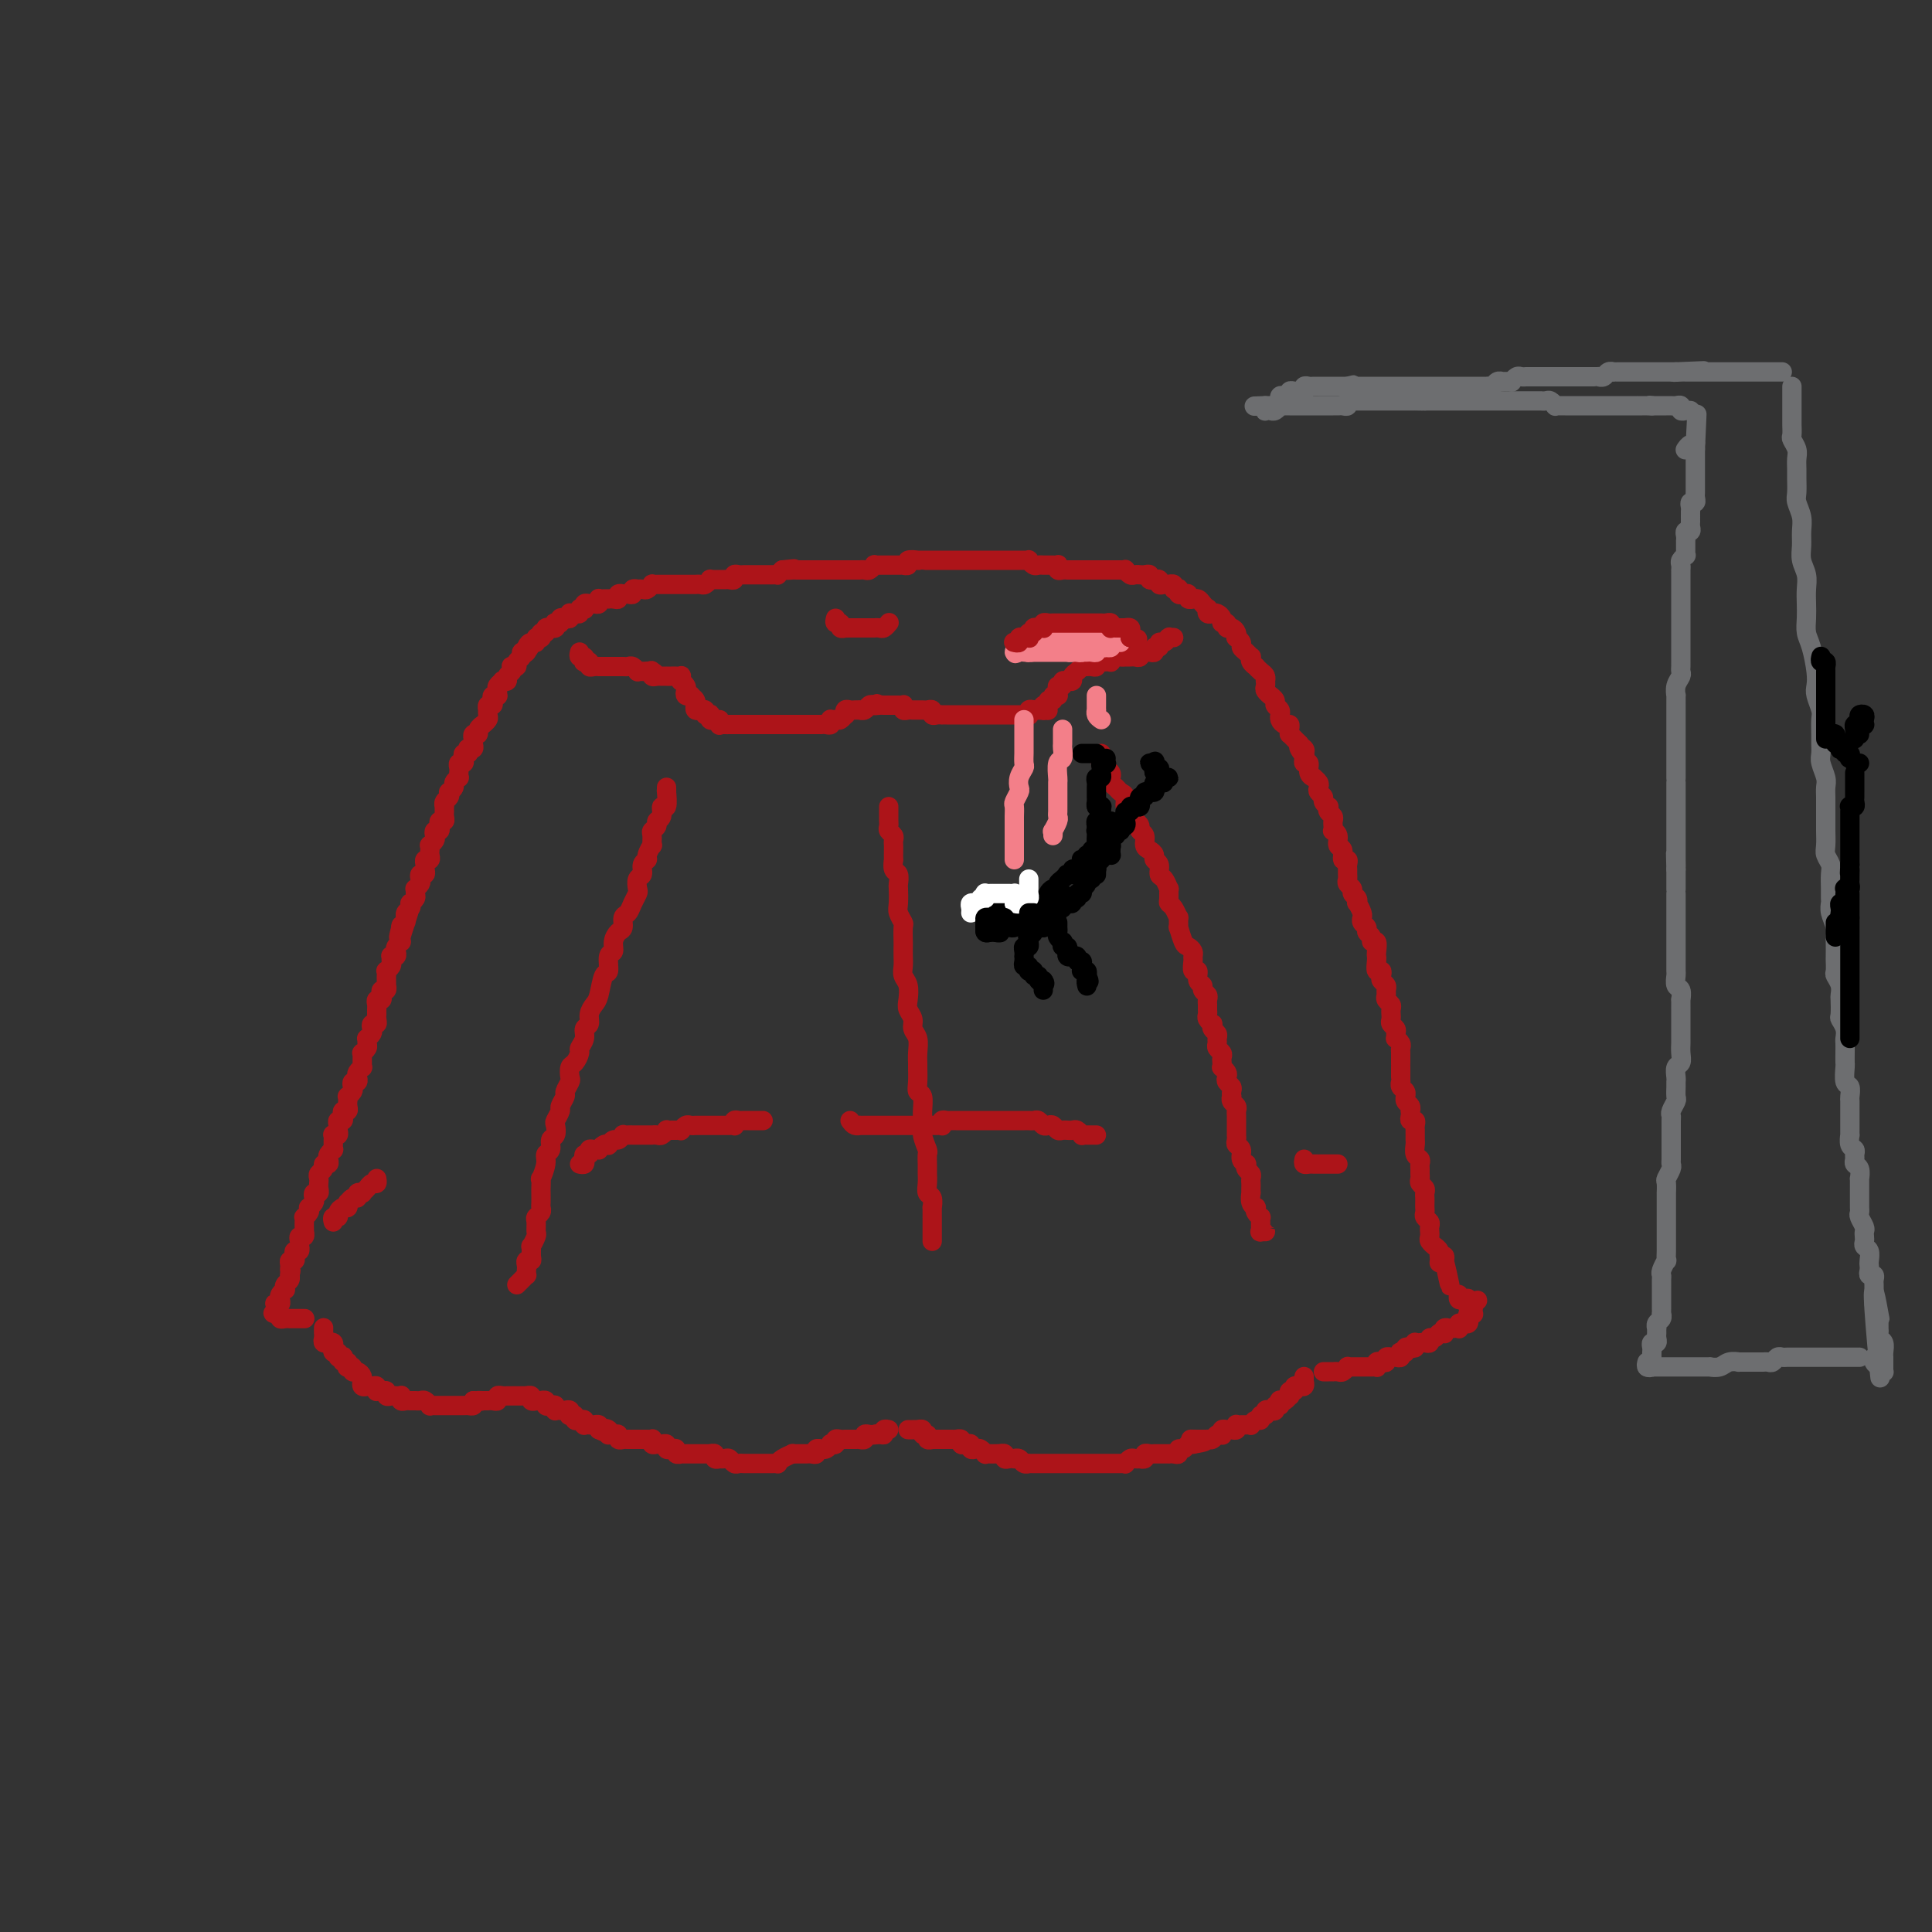 <svg viewBox='0 0 400 400' version='1.1' xmlns='http://www.w3.org/2000/svg' xmlns:xlink='http://www.w3.org/1999/xlink'><rect x="0" y="0" width="400" height="400" fill="#333333" stroke="none"/><g fill='none' stroke='#AD1419' stroke-width='4' stroke-linecap='round' stroke-linejoin='round'><path d='M63,273c0.091,0.000 0.183,0.000 0,0c-0.183,-0.000 -0.640,-0.000 -1,0c-0.360,0.000 -0.622,0.001 -1,0c-0.378,-0.001 -0.871,-0.004 -1,0c-0.129,0.004 0.106,0.015 0,0c-0.106,-0.015 -0.554,-0.056 -1,0c-0.446,0.056 -0.889,0.207 -1,0c-0.111,-0.207 0.111,-0.774 0,-1c-0.111,-0.226 -0.556,-0.113 -1,0'/><path d='M57,272c-0.928,-0.172 -0.248,-0.102 0,0c0.248,0.102 0.066,0.237 0,0c-0.066,-0.237 -0.014,-0.847 0,-1c0.014,-0.153 -0.010,0.152 0,0c0.010,-0.152 0.054,-0.761 0,-1c-0.054,-0.239 -0.207,-0.106 0,0c0.207,0.106 0.774,0.187 1,0c0.226,-0.187 0.112,-0.642 0,-1c-0.112,-0.358 -0.222,-0.621 0,-1c0.222,-0.379 0.778,-0.876 1,-1c0.222,-0.124 0.112,0.124 0,0c-0.112,-0.124 -0.226,-0.622 0,-1c0.226,-0.378 0.793,-0.637 1,-1c0.207,-0.363 0.056,-0.828 0,-1c-0.056,-0.172 -0.016,-0.049 0,0c0.016,0.049 0.008,0.025 0,0'/><path d='M60,264c0.460,-1.421 0.109,-0.972 0,-1c-0.109,-0.028 0.022,-0.533 0,-1c-0.022,-0.467 -0.198,-0.894 0,-1c0.198,-0.106 0.771,0.111 1,0c0.229,-0.111 0.114,-0.551 0,-1c-0.114,-0.449 -0.226,-0.908 0,-1c0.226,-0.092 0.792,0.181 1,0c0.208,-0.181 0.060,-0.818 0,-1c-0.060,-0.182 -0.030,0.091 0,0c0.030,-0.091 0.061,-0.545 0,-1c-0.061,-0.455 -0.212,-0.909 0,-1c0.212,-0.091 0.789,0.183 1,0c0.211,-0.183 0.057,-0.824 0,-1c-0.057,-0.176 -0.016,0.111 0,0c0.016,-0.111 0.008,-0.621 0,-1c-0.008,-0.379 -0.016,-0.627 0,-1c0.016,-0.373 0.056,-0.870 0,-1c-0.056,-0.130 -0.207,0.106 0,0c0.207,-0.106 0.774,-0.553 1,-1c0.226,-0.447 0.112,-0.894 0,-1c-0.112,-0.106 -0.222,0.130 0,0c0.222,-0.130 0.778,-0.626 1,-1c0.222,-0.374 0.112,-0.625 0,-1c-0.112,-0.375 -0.226,-0.874 0,-1c0.226,-0.126 0.791,0.121 1,0c0.209,-0.121 0.060,-0.609 0,-1c-0.060,-0.391 -0.031,-0.683 0,-1c0.031,-0.317 0.065,-0.658 0,-1c-0.065,-0.342 -0.227,-0.683 0,-1c0.227,-0.317 0.844,-0.609 1,-1c0.156,-0.391 -0.151,-0.879 0,-1c0.151,-0.121 0.758,0.126 1,0c0.242,-0.126 0.117,-0.626 0,-1c-0.117,-0.374 -0.228,-0.621 0,-1c0.228,-0.379 0.793,-0.889 1,-1c0.207,-0.111 0.056,0.177 0,0c-0.056,-0.177 -0.016,-0.818 0,-1c0.016,-0.182 0.008,0.096 0,0c-0.008,-0.096 -0.016,-0.565 0,-1c0.016,-0.435 0.057,-0.837 0,-1c-0.057,-0.163 -0.212,-0.086 0,0c0.212,0.086 0.793,0.181 1,0c0.207,-0.181 0.042,-0.640 0,-1c-0.042,-0.360 0.040,-0.622 0,-1c-0.040,-0.378 -0.203,-0.871 0,-1c0.203,-0.129 0.772,0.106 1,0c0.228,-0.106 0.113,-0.553 0,-1c-0.113,-0.447 -0.226,-0.894 0,-1c0.226,-0.106 0.792,0.130 1,0c0.208,-0.130 0.060,-0.626 0,-1c-0.060,-0.374 -0.030,-0.625 0,-1c0.030,-0.375 0.060,-0.875 0,-1c-0.060,-0.125 -0.208,0.125 0,0c0.208,-0.125 0.774,-0.625 1,-1c0.226,-0.375 0.112,-0.625 0,-1c-0.112,-0.375 -0.222,-0.875 0,-1c0.222,-0.125 0.778,0.125 1,0c0.222,-0.125 0.112,-0.625 0,-1c-0.112,-0.375 -0.226,-0.625 0,-1c0.226,-0.375 0.793,-0.875 1,-1c0.207,-0.125 0.054,0.125 0,0c-0.054,-0.125 -0.011,-0.625 0,-1c0.011,-0.375 -0.011,-0.625 0,-1c0.011,-0.375 0.056,-0.875 0,-1c-0.056,-0.125 -0.212,0.125 0,0c0.212,-0.125 0.793,-0.625 1,-1c0.207,-0.375 0.042,-0.625 0,-1c-0.042,-0.375 0.040,-0.875 0,-1c-0.040,-0.125 -0.203,0.125 0,0c0.203,-0.125 0.772,-0.625 1,-1c0.228,-0.375 0.114,-0.626 0,-1c-0.114,-0.374 -0.227,-0.870 0,-1c0.227,-0.130 0.793,0.106 1,0c0.207,-0.106 0.056,-0.553 0,-1c-0.056,-0.447 -0.016,-0.894 0,-1c0.016,-0.106 0.008,0.130 0,0c-0.008,-0.130 -0.016,-0.626 0,-1c0.016,-0.374 0.056,-0.626 0,-1c-0.056,-0.374 -0.207,-0.870 0,-1c0.207,-0.130 0.774,0.105 1,0c0.226,-0.105 0.113,-0.549 0,-1c-0.113,-0.451 -0.226,-0.908 0,-1c0.226,-0.092 0.793,0.183 1,0c0.207,-0.183 0.056,-0.824 0,-1c-0.056,-0.176 -0.016,0.111 0,0c0.016,-0.111 0.008,-0.621 0,-1c-0.008,-0.379 -0.016,-0.626 0,-1c0.016,-0.374 0.057,-0.874 0,-1c-0.057,-0.126 -0.212,0.124 0,0c0.212,-0.124 0.793,-0.621 1,-1c0.207,-0.379 0.042,-0.641 0,-1c-0.042,-0.359 0.040,-0.817 0,-1c-0.040,-0.183 -0.203,-0.091 0,0c0.203,0.091 0.772,0.183 1,0c0.228,-0.183 0.113,-0.640 0,-1c-0.113,-0.360 -0.226,-0.622 0,-1c0.226,-0.378 0.792,-0.871 1,-1c0.208,-0.129 0.060,0.106 0,0c-0.060,-0.106 -0.030,-0.553 0,-1'/><path d='M83,194c3.554,-10.992 0.938,-3.471 0,-1c-0.938,2.471 -0.199,-0.108 0,-1c0.199,-0.892 -0.144,-0.099 0,0c0.144,0.099 0.774,-0.498 1,-1c0.226,-0.502 0.047,-0.909 0,-1c-0.047,-0.091 0.039,0.134 0,0c-0.039,-0.134 -0.203,-0.627 0,-1c0.203,-0.373 0.772,-0.624 1,-1c0.228,-0.376 0.114,-0.875 0,-1c-0.114,-0.125 -0.228,0.125 0,0c0.228,-0.125 0.797,-0.625 1,-1c0.203,-0.375 0.041,-0.625 0,-1c-0.041,-0.375 0.041,-0.875 0,-1c-0.041,-0.125 -0.203,0.125 0,0c0.203,-0.125 0.772,-0.625 1,-1c0.228,-0.375 0.114,-0.625 0,-1c-0.114,-0.375 -0.228,-0.875 0,-1c0.228,-0.125 0.797,0.125 1,0c0.203,-0.125 0.040,-0.625 0,-1c-0.040,-0.375 0.042,-0.625 0,-1c-0.042,-0.375 -0.207,-0.875 0,-1c0.207,-0.125 0.787,0.125 1,0c0.213,-0.125 0.061,-0.625 0,-1c-0.061,-0.375 -0.030,-0.625 0,-1c0.030,-0.375 0.060,-0.875 0,-1c-0.060,-0.125 -0.208,0.125 0,0c0.208,-0.125 0.774,-0.625 1,-1c0.226,-0.375 0.112,-0.626 0,-1c-0.112,-0.374 -0.222,-0.870 0,-1c0.222,-0.130 0.778,0.106 1,0c0.222,-0.106 0.112,-0.554 0,-1c-0.112,-0.446 -0.226,-0.889 0,-1c0.226,-0.111 0.793,0.110 1,0c0.207,-0.110 0.056,-0.550 0,-1c-0.056,-0.450 -0.016,-0.908 0,-1c0.016,-0.092 0.008,0.183 0,0c-0.008,-0.183 -0.016,-0.824 0,-1c0.016,-0.176 0.056,0.111 0,0c-0.056,-0.111 -0.207,-0.621 0,-1c0.207,-0.379 0.772,-0.626 1,-1c0.228,-0.374 0.117,-0.875 0,-1c-0.117,-0.125 -0.242,0.125 0,0c0.242,-0.125 0.849,-0.625 1,-1c0.151,-0.375 -0.156,-0.625 0,-1c0.156,-0.375 0.773,-0.875 1,-1c0.227,-0.125 0.065,0.125 0,0c-0.065,-0.125 -0.031,-0.625 0,-1c0.031,-0.375 0.060,-0.626 0,-1c-0.060,-0.374 -0.209,-0.870 0,-1c0.209,-0.130 0.774,0.105 1,0c0.226,-0.105 0.112,-0.550 0,-1c-0.112,-0.450 -0.222,-0.904 0,-1c0.222,-0.096 0.778,0.168 1,0c0.222,-0.168 0.112,-0.767 0,-1c-0.112,-0.233 -0.226,-0.100 0,0c0.226,0.100 0.791,0.166 1,0c0.209,-0.166 0.060,-0.566 0,-1c-0.060,-0.434 -0.031,-0.904 0,-1c0.031,-0.096 0.065,0.180 0,0c-0.065,-0.180 -0.229,-0.818 0,-1c0.229,-0.182 0.850,0.092 1,0c0.150,-0.092 -0.170,-0.549 0,-1c0.170,-0.451 0.830,-0.895 1,-1c0.170,-0.105 -0.150,0.131 0,0c0.150,-0.131 0.771,-0.627 1,-1c0.229,-0.373 0.065,-0.621 0,-1c-0.065,-0.379 -0.031,-0.889 0,-1c0.031,-0.111 0.060,0.177 0,0c-0.060,-0.177 -0.208,-0.818 0,-1c0.208,-0.182 0.774,0.096 1,0c0.226,-0.096 0.113,-0.565 0,-1c-0.113,-0.435 -0.228,-0.837 0,-1c0.228,-0.163 0.797,-0.086 1,0c0.203,0.086 0.039,0.180 0,0c-0.039,-0.180 0.046,-0.636 0,-1c-0.046,-0.364 -0.224,-0.636 0,-1c0.224,-0.364 0.848,-0.818 1,-1c0.152,-0.182 -0.169,-0.091 0,0c0.169,0.091 0.829,0.182 1,0c0.171,-0.182 -0.146,-0.636 0,-1c0.146,-0.364 0.756,-0.636 1,-1c0.244,-0.364 0.122,-0.818 0,-1c-0.122,-0.182 -0.244,-0.091 0,0c0.244,0.091 0.854,0.182 1,0c0.146,-0.182 -0.171,-0.637 0,-1c0.171,-0.363 0.829,-0.633 1,-1c0.171,-0.367 -0.146,-0.829 0,-1c0.146,-0.171 0.756,-0.049 1,0c0.244,0.049 0.122,0.024 0,0'/><path d='M109,135c2.177,-3.515 0.621,-0.802 0,0c-0.621,0.802 -0.306,-0.307 0,-1c0.306,-0.693 0.604,-0.971 1,-1c0.396,-0.029 0.891,0.189 1,0c0.109,-0.189 -0.168,-0.787 0,-1c0.168,-0.213 0.781,-0.042 1,0c0.219,0.042 0.043,-0.045 0,0c-0.043,0.045 0.045,0.222 0,0c-0.045,-0.222 -0.223,-0.844 0,-1c0.223,-0.156 0.848,0.155 1,0c0.152,-0.155 -0.169,-0.777 0,-1c0.169,-0.223 0.829,-0.046 1,0c0.171,0.046 -0.146,-0.039 0,0c0.146,0.039 0.756,0.203 1,0c0.244,-0.203 0.121,-0.773 0,-1c-0.121,-0.227 -0.239,-0.112 0,0c0.239,0.112 0.835,0.222 1,0c0.165,-0.222 -0.100,-0.778 0,-1c0.100,-0.222 0.565,-0.112 1,0c0.435,0.112 0.838,0.227 1,0c0.162,-0.227 0.081,-0.797 0,-1c-0.081,-0.203 -0.162,-0.041 0,0c0.162,0.041 0.565,-0.041 1,0c0.435,0.041 0.900,0.203 1,0c0.100,-0.203 -0.166,-0.772 0,-1c0.166,-0.228 0.765,-0.114 1,0c0.235,0.114 0.105,0.228 0,0c-0.105,-0.228 -0.186,-0.797 0,-1c0.186,-0.203 0.637,-0.040 1,0c0.363,0.040 0.636,-0.042 1,0c0.364,0.042 0.820,0.207 1,0c0.180,-0.207 0.086,-0.788 0,-1c-0.086,-0.212 -0.164,-0.057 0,0c0.164,0.057 0.570,0.016 1,0c0.430,-0.016 0.885,-0.008 1,0c0.115,0.008 -0.109,0.016 0,0c0.109,-0.016 0.550,-0.057 1,0c0.450,0.057 0.908,0.211 1,0c0.092,-0.211 -0.181,-0.788 0,-1c0.181,-0.212 0.818,-0.061 1,0c0.182,0.061 -0.091,0.030 0,0c0.091,-0.030 0.545,-0.061 1,0c0.455,0.061 0.909,0.212 1,0c0.091,-0.212 -0.183,-0.788 0,-1c0.183,-0.212 0.824,-0.061 1,0c0.176,0.061 -0.111,0.030 0,0c0.111,-0.030 0.621,-0.061 1,0c0.379,0.061 0.626,0.212 1,0c0.374,-0.212 0.875,-0.789 1,-1c0.125,-0.211 -0.125,-0.057 0,0c0.125,0.057 0.625,0.015 1,0c0.375,-0.015 0.625,-0.004 1,0c0.375,0.004 0.875,0.001 1,0c0.125,-0.001 -0.125,-0.000 0,0c0.125,0.000 0.625,0.000 1,0c0.375,-0.000 0.625,-0.000 1,0c0.375,0.000 0.875,-0.000 1,0c0.125,0.000 -0.125,0.000 0,0c0.125,-0.000 0.625,-0.000 1,0c0.375,0.000 0.625,0.001 1,0c0.375,-0.001 0.875,-0.004 1,0c0.125,0.004 -0.125,0.015 0,0c0.125,-0.015 0.625,-0.057 1,0c0.375,0.057 0.626,0.211 1,0c0.374,-0.211 0.870,-0.789 1,-1c0.130,-0.211 -0.106,-0.057 0,0c0.106,0.057 0.553,0.015 1,0c0.447,-0.015 0.894,-0.003 1,0c0.106,0.003 -0.130,-0.003 0,0c0.130,0.003 0.626,0.015 1,0c0.374,-0.015 0.625,-0.057 1,0c0.375,0.057 0.875,0.211 1,0c0.125,-0.211 -0.125,-0.789 0,-1c0.125,-0.211 0.625,-0.057 1,0c0.375,0.057 0.625,0.015 1,0c0.375,-0.015 0.875,-0.004 1,0c0.125,0.004 -0.125,0.001 0,0c0.125,-0.001 0.625,-0.000 1,0c0.375,0.000 0.625,0.000 1,0c0.375,-0.000 0.875,-0.000 1,0c0.125,0.000 -0.125,0.001 0,0c0.125,-0.001 0.625,-0.003 1,0c0.375,0.003 0.626,0.011 1,0c0.374,-0.011 0.870,-0.041 1,0c0.130,0.041 -0.106,0.155 0,0c0.106,-0.155 0.553,-0.577 1,-1'/><path d='M162,118c4.339,-0.464 1.687,-0.124 1,0c-0.687,0.124 0.590,0.033 1,0c0.410,-0.033 -0.049,-0.009 0,0c0.049,0.009 0.605,0.002 1,0c0.395,-0.002 0.630,-0.001 1,0c0.370,0.001 0.874,0.000 1,0c0.126,-0.000 -0.125,-0.000 0,0c0.125,0.000 0.625,0.000 1,0c0.375,-0.000 0.626,-0.000 1,0c0.374,0.000 0.871,0.000 1,0c0.129,-0.000 -0.110,-0.000 0,0c0.110,0.000 0.568,0.000 1,0c0.432,-0.000 0.836,0.000 1,0c0.164,-0.000 0.086,-0.000 0,0c-0.086,0.000 -0.182,0.000 0,0c0.182,-0.000 0.640,-0.000 1,0c0.360,0.000 0.621,0.000 1,0c0.379,-0.000 0.876,-0.000 1,0c0.124,0.000 -0.125,0.000 0,0c0.125,-0.000 0.625,-0.000 1,0c0.375,0.000 0.625,0.001 1,0c0.375,-0.001 0.875,-0.004 1,0c0.125,0.004 -0.125,0.015 0,0c0.125,-0.015 0.625,-0.057 1,0c0.375,0.057 0.625,0.211 1,0c0.375,-0.211 0.875,-0.789 1,-1c0.125,-0.211 -0.125,-0.057 0,0c0.125,0.057 0.625,0.015 1,0c0.375,-0.015 0.625,-0.004 1,0c0.375,0.004 0.875,0.001 1,0c0.125,-0.001 -0.125,-0.001 0,0c0.125,0.001 0.626,0.001 1,0c0.374,-0.001 0.620,-0.004 1,0c0.380,0.004 0.894,0.015 1,0c0.106,-0.015 -0.197,-0.057 0,0c0.197,0.057 0.893,0.211 1,0c0.107,-0.211 -0.375,-0.789 0,-1c0.375,-0.211 1.607,-0.057 2,0c0.393,0.057 -0.053,0.015 0,0c0.053,-0.015 0.605,-0.004 1,0c0.395,0.004 0.632,0.001 1,0c0.368,-0.001 0.868,-0.000 1,0c0.132,0.000 -0.105,0.000 0,0c0.105,-0.000 0.553,-0.000 1,0c0.447,0.000 0.894,0.000 1,0c0.106,-0.000 -0.130,-0.000 0,0c0.130,0.000 0.626,0.000 1,0c0.374,-0.000 0.625,-0.000 1,0c0.375,0.000 0.875,0.000 1,0c0.125,-0.000 -0.125,-0.000 0,0c0.125,0.000 0.625,0.000 1,0c0.375,-0.000 0.625,-0.000 1,0c0.375,0.000 0.875,0.000 1,0c0.125,-0.000 -0.125,-0.000 0,0c0.125,0.000 0.625,0.000 1,0c0.375,-0.000 0.625,-0.000 1,0c0.375,0.000 0.875,0.000 1,0c0.125,-0.000 -0.125,-0.000 0,0c0.125,0.000 0.625,0.000 1,0c0.375,-0.000 0.625,-0.000 1,0c0.375,0.000 0.875,0.000 1,0c0.125,-0.000 -0.125,-0.000 0,0c0.125,0.000 0.625,0.000 1,0c0.375,-0.000 0.625,-0.000 1,0c0.375,0.000 0.875,0.000 1,0c0.125,-0.000 -0.125,-0.001 0,0c0.125,0.001 0.625,0.004 1,0c0.375,-0.004 0.625,-0.015 1,0c0.375,0.015 0.875,0.057 1,0c0.125,-0.057 -0.125,-0.211 0,0c0.125,0.211 0.625,0.789 1,1c0.375,0.211 0.625,0.057 1,0c0.375,-0.057 0.875,-0.015 1,0c0.125,0.015 -0.124,0.003 0,0c0.124,-0.003 0.621,0.003 1,0c0.379,-0.003 0.640,-0.015 1,0c0.360,0.015 0.818,0.057 1,0c0.182,-0.057 0.086,-0.211 0,0c-0.086,0.211 -0.164,0.789 0,1c0.164,0.211 0.568,0.057 1,0c0.432,-0.057 0.890,-0.015 1,0c0.110,0.015 -0.129,0.004 0,0c0.129,-0.004 0.626,-0.001 1,0c0.374,0.001 0.625,0.000 1,0c0.375,-0.000 0.874,-0.000 1,0c0.126,0.000 -0.121,0.000 0,0c0.121,-0.000 0.609,-0.000 1,0c0.391,0.000 0.683,0.000 1,0c0.317,-0.000 0.658,-0.000 1,0'/><path d='M227,118c10.006,-0.000 2.523,-0.000 0,0c-2.523,0.000 -0.084,0.000 1,0c1.084,-0.000 0.815,-0.000 1,0c0.185,0.000 0.824,0.000 1,0c0.176,-0.000 -0.111,-0.001 0,0c0.111,0.001 0.621,0.004 1,0c0.379,-0.004 0.626,-0.015 1,0c0.374,0.015 0.875,0.057 1,0c0.125,-0.057 -0.125,-0.211 0,0c0.125,0.211 0.625,0.789 1,1c0.375,0.211 0.626,0.056 1,0c0.374,-0.056 0.870,-0.011 1,0c0.130,0.011 -0.105,-0.011 0,0c0.105,0.011 0.549,0.056 1,0c0.451,-0.056 0.909,-0.212 1,0c0.091,0.212 -0.187,0.793 0,1c0.187,0.207 0.837,0.041 1,0c0.163,-0.041 -0.163,0.041 0,0c0.163,-0.041 0.813,-0.207 1,0c0.187,0.207 -0.089,0.787 0,1c0.089,0.213 0.545,0.061 1,0c0.455,-0.061 0.910,-0.030 1,0c0.090,0.030 -0.186,0.060 0,0c0.186,-0.060 0.834,-0.208 1,0c0.166,0.208 -0.149,0.774 0,1c0.149,0.226 0.762,0.112 1,0c0.238,-0.112 0.101,-0.222 0,0c-0.101,0.222 -0.167,0.778 0,1c0.167,0.222 0.566,0.112 1,0c0.434,-0.112 0.904,-0.227 1,0c0.096,0.227 -0.182,0.796 0,1c0.182,0.204 0.823,0.045 1,0c0.177,-0.045 -0.110,0.025 0,0c0.110,-0.025 0.617,-0.147 1,0c0.383,0.147 0.642,0.561 1,1c0.358,0.439 0.817,0.901 1,1c0.183,0.099 0.092,-0.167 0,0c-0.092,0.167 -0.183,0.767 0,1c0.183,0.233 0.642,0.100 1,0c0.358,-0.100 0.617,-0.166 1,0c0.383,0.166 0.890,0.566 1,1c0.110,0.434 -0.177,0.904 0,1c0.177,0.096 0.818,-0.180 1,0c0.182,0.180 -0.096,0.818 0,1c0.096,0.182 0.566,-0.092 1,0c0.434,0.092 0.834,0.549 1,1c0.166,0.451 0.100,0.894 0,1c-0.100,0.106 -0.233,-0.125 0,0c0.233,0.125 0.833,0.607 1,1c0.167,0.393 -0.100,0.696 0,1c0.100,0.304 0.567,0.607 1,1c0.433,0.393 0.833,0.875 1,1c0.167,0.125 0.100,-0.107 0,0c-0.100,0.107 -0.233,0.553 0,1c0.233,0.447 0.833,0.894 1,1c0.167,0.106 -0.099,-0.130 0,0c0.099,0.130 0.563,0.626 1,1c0.437,0.374 0.848,0.625 1,1c0.152,0.375 0.045,0.875 0,1c-0.045,0.125 -0.027,-0.125 0,0c0.027,0.125 0.064,0.625 0,1c-0.064,0.375 -0.228,0.625 0,1c0.228,0.375 0.850,0.874 1,1c0.150,0.126 -0.170,-0.120 0,0c0.170,0.120 0.830,0.606 1,1c0.170,0.394 -0.151,0.697 0,1c0.151,0.303 0.775,0.607 1,1c0.225,0.393 0.050,0.875 0,1c-0.050,0.125 0.025,-0.107 0,0c-0.025,0.107 -0.150,0.555 0,1c0.150,0.445 0.575,0.889 1,1c0.425,0.111 0.849,-0.111 1,0c0.151,0.111 0.029,0.555 0,1c-0.029,0.445 0.033,0.893 0,1c-0.033,0.107 -0.163,-0.125 0,0c0.163,0.125 0.618,0.607 1,1c0.382,0.393 0.691,0.696 1,1'/><path d='M269,154c2.414,4.262 0.450,1.917 0,1c-0.450,-0.917 0.616,-0.405 1,0c0.384,0.405 0.088,0.703 0,1c-0.088,0.297 0.033,0.591 0,1c-0.033,0.409 -0.220,0.932 0,1c0.220,0.068 0.847,-0.319 1,0c0.153,0.319 -0.169,1.342 0,2c0.169,0.658 0.829,0.950 1,1c0.171,0.050 -0.146,-0.141 0,0c0.146,0.141 0.756,0.615 1,1c0.244,0.385 0.122,0.682 0,1c-0.122,0.318 -0.243,0.659 0,1c0.243,0.341 0.849,0.683 1,1c0.151,0.317 -0.152,0.610 0,1c0.152,0.390 0.759,0.878 1,1c0.241,0.122 0.117,-0.122 0,0c-0.117,0.122 -0.227,0.611 0,1c0.227,0.389 0.792,0.678 1,1c0.208,0.322 0.060,0.677 0,1c-0.060,0.323 -0.031,0.616 0,1c0.031,0.384 0.065,0.861 0,1c-0.065,0.139 -0.229,-0.060 0,0c0.229,0.060 0.850,0.379 1,1c0.150,0.621 -0.170,1.542 0,2c0.170,0.458 0.830,0.451 1,1c0.170,0.549 -0.151,1.653 0,2c0.151,0.347 0.773,-0.062 1,0c0.227,0.062 0.060,0.594 0,1c-0.060,0.406 -0.012,0.686 0,1c0.012,0.314 -0.012,0.662 0,1c0.012,0.338 0.059,0.668 0,1c-0.059,0.332 -0.226,0.668 0,1c0.226,0.332 0.844,0.662 1,1c0.156,0.338 -0.151,0.686 0,1c0.151,0.314 0.758,0.596 1,1c0.242,0.404 0.118,0.931 0,1c-0.118,0.069 -0.229,-0.318 0,0c0.229,0.318 0.797,1.342 1,2c0.203,0.658 0.039,0.950 0,1c-0.039,0.050 0.046,-0.142 0,0c-0.046,0.142 -0.224,0.617 0,1c0.224,0.383 0.848,0.675 1,1c0.152,0.325 -0.170,0.682 0,1c0.170,0.318 0.830,0.596 1,1c0.170,0.404 -0.150,0.933 0,1c0.150,0.067 0.771,-0.328 1,0c0.229,0.328 0.065,1.379 0,2c-0.065,0.621 -0.031,0.810 0,1c0.031,0.190 0.060,0.379 0,1c-0.060,0.621 -0.208,1.672 0,2c0.208,0.328 0.774,-0.067 1,0c0.226,0.067 0.113,0.595 0,1c-0.113,0.405 -0.228,0.686 0,1c0.228,0.314 0.797,0.662 1,1c0.203,0.338 0.040,0.668 0,1c-0.040,0.332 0.042,0.667 0,1c-0.042,0.333 -0.207,0.663 0,1c0.207,0.337 0.788,0.682 1,1c0.212,0.318 0.056,0.610 0,1c-0.056,0.390 -0.011,0.878 0,1c0.011,0.122 -0.011,-0.122 0,0c0.011,0.122 0.056,0.611 0,1c-0.056,0.389 -0.212,0.678 0,1c0.212,0.322 0.793,0.678 1,1c0.207,0.322 0.041,0.611 0,1c-0.041,0.389 0.041,0.877 0,1c-0.041,0.123 -0.207,-0.118 0,0c0.207,0.118 0.788,0.596 1,1c0.212,0.404 0.057,0.733 0,1c-0.057,0.267 -0.015,0.470 0,1c0.015,0.530 0.004,1.386 0,2c-0.004,0.614 -0.001,0.987 0,1c0.001,0.013 -0.001,-0.333 0,0c0.001,0.333 0.004,1.346 0,2c-0.004,0.654 -0.015,0.950 0,1c0.015,0.050 0.057,-0.145 0,0c-0.057,0.145 -0.212,0.630 0,1c0.212,0.370 0.793,0.624 1,1c0.207,0.376 0.041,0.875 0,1c-0.041,0.125 0.041,-0.125 0,0c-0.041,0.125 -0.207,0.625 0,1c0.207,0.375 0.786,0.626 1,1c0.214,0.374 0.061,0.870 0,1c-0.061,0.130 -0.030,-0.106 0,0c0.030,0.106 0.061,0.553 0,1c-0.061,0.447 -0.212,0.894 0,1c0.212,0.106 0.789,-0.130 1,0c0.211,0.130 0.056,0.627 0,1c-0.056,0.373 -0.015,0.624 0,1c0.015,0.376 0.003,0.878 0,1c-0.003,0.122 0.003,-0.136 0,0c-0.003,0.136 -0.015,0.666 0,1c0.015,0.334 0.057,0.471 0,1c-0.057,0.529 -0.211,1.451 0,2c0.211,0.549 0.789,0.724 1,1c0.211,0.276 0.056,0.651 0,1c-0.056,0.349 -0.011,0.671 0,1c0.011,0.329 -0.011,0.666 0,1c0.011,0.334 0.056,0.667 0,1c-0.056,0.333 -0.211,0.667 0,1c0.211,0.333 0.789,0.667 1,1c0.211,0.333 0.057,0.667 0,1c-0.057,0.333 -0.016,0.667 0,1c0.016,0.333 0.008,0.667 0,1c-0.008,0.333 -0.016,0.666 0,1c0.016,0.334 0.057,0.668 0,1c-0.057,0.332 -0.211,0.663 0,1c0.211,0.337 0.789,0.682 1,1c0.211,0.318 0.055,0.610 0,1c-0.055,0.390 -0.011,0.879 0,1c0.011,0.121 -0.012,-0.126 0,0c0.012,0.126 0.060,0.625 0,1c-0.060,0.375 -0.227,0.626 0,1c0.227,0.374 0.849,0.870 1,1c0.151,0.130 -0.170,-0.106 0,0c0.170,0.106 0.829,0.554 1,1c0.171,0.446 -0.146,0.889 0,1c0.146,0.111 0.756,-0.111 1,0c0.244,0.111 0.122,0.556 0,1'/><path d='M299,261c2.226,10.214 0.792,2.750 0,0c-0.792,-2.750 -0.940,-0.786 -1,0c-0.060,0.786 -0.030,0.393 0,0'/><path d='M67,275c0.002,-0.091 0.005,-0.182 0,0c-0.005,0.182 -0.016,0.638 0,1c0.016,0.362 0.061,0.632 0,1c-0.061,0.368 -0.227,0.835 0,1c0.227,0.165 0.846,0.029 1,0c0.154,-0.029 -0.156,0.049 0,0c0.156,-0.049 0.778,-0.224 1,0c0.222,0.224 0.044,0.848 0,1c-0.044,0.152 0.044,-0.169 0,0c-0.044,0.169 -0.222,0.829 0,1c0.222,0.171 0.843,-0.146 1,0c0.157,0.146 -0.150,0.756 0,1c0.150,0.244 0.759,0.122 1,0c0.241,-0.122 0.116,-0.243 0,0c-0.116,0.243 -0.223,0.849 0,1c0.223,0.151 0.777,-0.152 1,0c0.223,0.152 0.115,0.758 0,1c-0.115,0.242 -0.237,0.120 0,0c0.237,-0.120 0.834,-0.238 1,0c0.166,0.238 -0.099,0.833 0,1c0.099,0.167 0.561,-0.095 1,0c0.439,0.095 0.854,0.547 1,1c0.146,0.453 0.024,0.906 0,1c-0.024,0.094 0.049,-0.171 0,0c-0.049,0.171 -0.220,0.777 0,1c0.220,0.223 0.830,0.064 1,0c0.170,-0.064 -0.099,-0.031 0,0c0.099,0.031 0.565,0.061 1,0c0.435,-0.061 0.839,-0.214 1,0c0.161,0.214 0.081,0.793 0,1c-0.081,0.207 -0.162,0.041 0,0c0.162,-0.041 0.568,0.041 1,0c0.432,-0.041 0.890,-0.207 1,0c0.110,0.207 -0.128,0.786 0,1c0.128,0.214 0.622,0.061 1,0c0.378,-0.061 0.640,-0.030 1,0c0.360,0.030 0.817,0.061 1,0c0.183,-0.061 0.091,-0.212 0,0c-0.091,0.212 -0.182,0.789 0,1c0.182,0.211 0.636,0.056 1,0c0.364,-0.056 0.636,-0.015 1,0c0.364,0.015 0.818,0.003 1,0c0.182,-0.003 0.091,0.003 0,0c-0.091,-0.003 -0.183,-0.015 0,0c0.183,0.015 0.641,0.057 1,0c0.359,-0.057 0.621,-0.211 1,0c0.379,0.211 0.876,0.789 1,1c0.124,0.211 -0.125,0.057 0,0c0.125,-0.057 0.625,-0.015 1,0c0.375,0.015 0.625,0.004 1,0c0.375,-0.004 0.875,-0.001 1,0c0.125,0.001 -0.125,0.000 0,0c0.125,-0.000 0.625,-0.000 1,0c0.375,0.000 0.625,-0.000 1,0c0.375,0.000 0.875,0.001 1,0c0.125,-0.001 -0.124,-0.003 0,0c0.124,0.003 0.621,0.011 1,0c0.379,-0.011 0.641,-0.041 1,0c0.359,0.041 0.817,0.155 1,0c0.183,-0.155 0.092,-0.577 0,-1'/><path d='M98,290c2.946,0.155 1.310,0.042 1,0c-0.310,-0.042 0.704,-0.011 1,0c0.296,0.011 -0.127,0.004 0,0c0.127,-0.004 0.804,-0.005 1,0c0.196,0.005 -0.088,0.015 0,0c0.088,-0.015 0.548,-0.057 1,0c0.452,0.057 0.896,0.211 1,0c0.104,-0.211 -0.131,-0.789 0,-1c0.131,-0.211 0.626,-0.057 1,0c0.374,0.057 0.625,0.015 1,0c0.375,-0.015 0.875,-0.004 1,0c0.125,0.004 -0.125,0.001 0,0c0.125,-0.001 0.626,-0.001 1,0c0.374,0.001 0.621,0.004 1,0c0.379,-0.004 0.890,-0.015 1,0c0.110,0.015 -0.182,0.057 0,0c0.182,-0.057 0.837,-0.211 1,0c0.163,0.211 -0.168,0.789 0,1c0.168,0.211 0.834,0.056 1,0c0.166,-0.056 -0.166,-0.011 0,0c0.166,0.011 0.832,-0.011 1,0c0.168,0.011 -0.161,0.054 0,0c0.161,-0.054 0.814,-0.207 1,0c0.186,0.207 -0.095,0.773 0,1c0.095,0.227 0.564,0.113 1,0c0.436,-0.113 0.838,-0.226 1,0c0.162,0.226 0.086,0.792 0,1c-0.086,0.208 -0.180,0.060 0,0c0.180,-0.060 0.636,-0.030 1,0c0.364,0.030 0.637,0.060 1,0c0.363,-0.060 0.814,-0.208 1,0c0.186,0.208 0.105,0.774 0,1c-0.105,0.226 -0.235,0.112 0,0c0.235,-0.112 0.834,-0.222 1,0c0.166,0.222 -0.100,0.778 0,1c0.100,0.222 0.566,0.112 1,0c0.434,-0.112 0.837,-0.226 1,0c0.163,0.226 0.086,0.792 0,1c-0.086,0.208 -0.180,0.059 0,0c0.180,-0.059 0.636,-0.026 1,0c0.364,0.026 0.636,0.045 1,0c0.364,-0.045 0.818,-0.156 1,0c0.182,0.156 0.091,0.578 0,1'/><path d='M124,296c2.332,1.099 1.164,0.347 1,0c-0.164,-0.347 0.678,-0.290 1,0c0.322,0.290 0.124,0.814 0,1c-0.124,0.186 -0.173,0.036 0,0c0.173,-0.036 0.567,0.043 1,0c0.433,-0.043 0.903,-0.208 1,0c0.097,0.208 -0.180,0.788 0,1c0.180,0.212 0.818,0.057 1,0c0.182,-0.057 -0.092,-0.015 0,0c0.092,0.015 0.549,0.004 1,0c0.451,-0.004 0.894,-0.001 1,0c0.106,0.001 -0.126,0.001 0,0c0.126,-0.001 0.608,-0.001 1,0c0.392,0.001 0.693,0.004 1,0c0.307,-0.004 0.621,-0.015 1,0c0.379,0.015 0.822,0.057 1,0c0.178,-0.057 0.090,-0.212 0,0c-0.090,0.212 -0.183,0.793 0,1c0.183,0.207 0.640,0.042 1,0c0.360,-0.042 0.622,0.040 1,0c0.378,-0.040 0.871,-0.203 1,0c0.129,0.203 -0.105,0.772 0,1c0.105,0.228 0.549,0.114 1,0c0.451,-0.114 0.908,-0.227 1,0c0.092,0.227 -0.183,0.793 0,1c0.183,0.207 0.823,0.056 1,0c0.177,-0.056 -0.110,-0.015 0,0c0.110,0.015 0.617,0.004 1,0c0.383,-0.004 0.642,-0.001 1,0c0.358,0.001 0.817,0.000 1,0c0.183,-0.000 0.092,-0.000 0,0c-0.092,0.000 -0.183,0.000 0,0c0.183,-0.000 0.642,-0.001 1,0c0.358,0.001 0.617,0.004 1,0c0.383,-0.004 0.891,-0.015 1,0c0.109,0.015 -0.182,0.057 0,0c0.182,-0.057 0.836,-0.211 1,0c0.164,0.211 -0.163,0.788 0,1c0.163,0.212 0.817,0.061 1,0c0.183,-0.061 -0.106,-0.030 0,0c0.106,0.030 0.605,0.061 1,0c0.395,-0.061 0.684,-0.212 1,0c0.316,0.212 0.658,0.789 1,1c0.342,0.211 0.683,0.057 1,0c0.317,-0.057 0.609,-0.015 1,0c0.391,0.015 0.879,0.004 1,0c0.121,-0.004 -0.126,-0.001 0,0c0.126,0.001 0.625,0.000 1,0c0.375,-0.000 0.625,-0.000 1,0c0.375,0.000 0.875,-0.000 1,0c0.125,0.000 -0.125,0.001 0,0c0.125,-0.001 0.624,-0.003 1,0c0.376,0.003 0.630,0.011 1,0c0.370,-0.011 0.855,-0.041 1,0c0.145,0.041 -0.049,0.155 0,0c0.049,-0.155 0.342,-0.577 1,-1c0.658,-0.423 1.683,-0.845 2,-1c0.317,-0.155 -0.073,-0.041 0,0c0.073,0.041 0.611,0.011 1,0c0.389,-0.011 0.630,-0.002 1,0c0.370,0.002 0.869,-0.003 1,0c0.131,0.003 -0.104,0.015 0,0c0.104,-0.015 0.549,-0.057 1,0c0.451,0.057 0.908,0.212 1,0c0.092,-0.212 -0.182,-0.793 0,-1c0.182,-0.207 0.818,-0.042 1,0c0.182,0.042 -0.091,-0.040 0,0c0.091,0.040 0.545,0.203 1,0c0.455,-0.203 0.909,-0.772 1,-1c0.091,-0.228 -0.182,-0.114 0,0c0.182,0.114 0.818,0.227 1,0c0.182,-0.227 -0.092,-0.793 0,-1c0.092,-0.207 0.549,-0.056 1,0c0.451,0.056 0.895,0.015 1,0c0.105,-0.015 -0.131,-0.004 0,0c0.131,0.004 0.627,0.002 1,0c0.373,-0.002 0.621,-0.004 1,0c0.379,0.004 0.889,0.015 1,0c0.111,-0.015 -0.177,-0.057 0,0c0.177,0.057 0.821,0.211 1,0c0.179,-0.211 -0.106,-0.788 0,-1c0.106,-0.212 0.602,-0.061 1,0c0.398,0.061 0.699,0.030 1,0'/><path d='M181,297c4.134,-0.924 0.968,-0.233 0,0c-0.968,0.233 0.263,0.010 1,0c0.737,-0.010 0.981,0.193 1,0c0.019,-0.193 -0.187,-0.783 0,-1c0.187,-0.217 0.768,-0.062 1,0c0.232,0.062 0.116,0.031 0,0'/><path d='M188,296c0.301,0.002 0.601,0.005 1,0c0.399,-0.005 0.896,-0.016 1,0c0.104,0.016 -0.183,0.061 0,0c0.183,-0.061 0.838,-0.227 1,0c0.162,0.227 -0.167,0.845 0,1c0.167,0.155 0.832,-0.155 1,0c0.168,0.155 -0.161,0.774 0,1c0.161,0.226 0.813,0.061 1,0c0.187,-0.061 -0.090,-0.016 0,0c0.090,0.016 0.549,0.004 1,0c0.451,-0.004 0.896,-0.001 1,0c0.104,0.001 -0.131,0.001 0,0c0.131,-0.001 0.627,-0.001 1,0c0.373,0.001 0.621,0.004 1,0c0.379,-0.004 0.889,-0.015 1,0c0.111,0.015 -0.176,0.056 0,0c0.176,-0.056 0.817,-0.207 1,0c0.183,0.207 -0.092,0.774 0,1c0.092,0.226 0.549,0.112 1,0c0.451,-0.112 0.895,-0.222 1,0c0.105,0.222 -0.130,0.778 0,1c0.130,0.222 0.626,0.112 1,0c0.374,-0.112 0.625,-0.226 1,0c0.375,0.226 0.875,0.793 1,1c0.125,0.207 -0.125,0.056 0,0c0.125,-0.056 0.626,-0.016 1,0c0.374,0.016 0.621,0.008 1,0c0.379,-0.008 0.889,-0.016 1,0c0.111,0.016 -0.176,0.057 0,0c0.176,-0.057 0.817,-0.211 1,0c0.183,0.211 -0.092,0.788 0,1c0.092,0.212 0.549,0.061 1,0c0.451,-0.061 0.895,-0.030 1,0c0.105,0.030 -0.130,0.061 0,0c0.130,-0.061 0.626,-0.212 1,0c0.374,0.212 0.625,0.789 1,1c0.375,0.211 0.875,0.057 1,0c0.125,-0.057 -0.125,-0.015 0,0c0.125,0.015 0.625,0.004 1,0c0.375,-0.004 0.625,-0.001 1,0c0.375,0.001 0.875,0.000 1,0c0.125,-0.000 -0.125,-0.000 0,0c0.125,0.000 0.625,0.000 1,0c0.375,-0.000 0.626,-0.000 1,0c0.374,0.000 0.870,0.000 1,0c0.130,-0.000 -0.106,-0.000 0,0c0.106,0.000 0.553,0.000 1,0c0.447,-0.000 0.894,-0.000 1,0c0.106,0.000 -0.130,0.000 0,0c0.130,-0.000 0.625,-0.000 1,0c0.375,0.000 0.630,-0.000 1,0c0.370,0.000 0.855,0.000 1,0c0.145,-0.000 -0.049,-0.000 0,0c0.049,0.000 0.342,0.000 1,0c0.658,-0.000 1.683,-0.000 2,0c0.317,0.000 -0.074,0.000 0,0c0.074,-0.000 0.611,-0.000 1,0c0.389,0.000 0.629,0.000 1,0c0.371,-0.000 0.874,-0.000 1,0c0.126,0.000 -0.125,0.001 0,0c0.125,-0.001 0.625,-0.004 1,0c0.375,0.004 0.625,0.015 1,0c0.375,-0.015 0.875,-0.057 1,0c0.125,0.057 -0.125,0.211 0,0c0.125,-0.211 0.626,-0.788 1,-1c0.374,-0.212 0.621,-0.061 1,0c0.379,0.061 0.889,0.030 1,0c0.111,-0.030 -0.176,-0.061 0,0c0.176,0.061 0.817,0.212 1,0c0.183,-0.212 -0.092,-0.789 0,-1c0.092,-0.211 0.550,-0.057 1,0c0.450,0.057 0.890,0.015 1,0c0.110,-0.015 -0.110,-0.004 0,0c0.110,0.004 0.551,0.001 1,0c0.449,-0.001 0.908,-0.001 1,0c0.092,0.001 -0.182,0.001 0,0c0.182,-0.001 0.818,-0.004 1,0c0.182,0.004 -0.092,0.016 0,0c0.092,-0.016 0.549,-0.061 1,0c0.451,0.061 0.894,0.226 1,0c0.106,-0.226 -0.126,-0.844 0,-1c0.126,-0.156 0.611,0.150 1,0c0.389,-0.150 0.683,-0.757 1,-1c0.317,-0.243 0.659,-0.121 1,0'/><path d='M247,299c5.211,-0.845 1.238,-0.959 0,-1c-1.238,-0.041 0.260,-0.010 1,0c0.740,0.010 0.723,-0.001 1,0c0.277,0.001 0.848,0.014 1,0c0.152,-0.014 -0.117,-0.055 0,0c0.117,0.055 0.619,0.207 1,0c0.381,-0.207 0.641,-0.773 1,-1c0.359,-0.227 0.817,-0.114 1,0c0.183,0.114 0.091,0.228 0,0c-0.091,-0.228 -0.182,-0.797 0,-1c0.182,-0.203 0.636,-0.040 1,0c0.364,0.040 0.636,-0.042 1,0c0.364,0.042 0.818,0.207 1,0c0.182,-0.207 0.091,-0.788 0,-1c-0.091,-0.212 -0.183,-0.056 0,0c0.183,0.056 0.640,0.011 1,0c0.360,-0.011 0.622,0.012 1,0c0.378,-0.012 0.871,-0.060 1,0c0.129,0.060 -0.105,0.227 0,0c0.105,-0.227 0.549,-0.849 1,-1c0.451,-0.151 0.908,0.170 1,0c0.092,-0.170 -0.182,-0.829 0,-1c0.182,-0.171 0.818,0.146 1,0c0.182,-0.146 -0.091,-0.756 0,-1c0.091,-0.244 0.546,-0.122 1,0c0.454,0.122 0.905,0.243 1,0c0.095,-0.243 -0.168,-0.849 0,-1c0.168,-0.151 0.767,0.151 1,0c0.233,-0.151 0.101,-0.757 0,-1c-0.101,-0.243 -0.172,-0.122 0,0c0.172,0.122 0.586,0.244 1,0c0.414,-0.244 0.828,-0.854 1,-1c0.172,-0.146 0.103,0.171 0,0c-0.103,-0.171 -0.239,-0.831 0,-1c0.239,-0.169 0.852,0.152 1,0c0.148,-0.152 -0.171,-0.777 0,-1c0.171,-0.223 0.830,-0.045 1,0c0.170,0.045 -0.151,-0.044 0,0c0.151,0.044 0.772,0.222 1,0c0.228,-0.222 0.061,-0.843 0,-1c-0.061,-0.157 -0.016,0.150 0,0c0.016,-0.150 0.005,-0.757 0,-1c-0.005,-0.243 -0.002,-0.121 0,0'/><path d='M274,284c0.303,0.001 0.606,0.001 1,0c0.394,-0.001 0.880,-0.004 1,0c0.120,0.004 -0.126,0.015 0,0c0.126,-0.015 0.625,-0.057 1,0c0.375,0.057 0.625,0.211 1,0c0.375,-0.211 0.875,-0.789 1,-1c0.125,-0.211 -0.125,-0.057 0,0c0.125,0.057 0.625,0.015 1,0c0.375,-0.015 0.625,-0.004 1,0c0.375,0.004 0.875,0.001 1,0c0.125,-0.001 -0.124,0.001 0,0c0.124,-0.001 0.621,-0.004 1,0c0.379,0.004 0.640,0.015 1,0c0.360,-0.015 0.818,-0.056 1,0c0.182,0.056 0.086,0.207 0,0c-0.086,-0.207 -0.163,-0.773 0,-1c0.163,-0.227 0.566,-0.113 1,0c0.434,0.113 0.900,0.227 1,0c0.100,-0.227 -0.167,-0.793 0,-1c0.167,-0.207 0.766,-0.054 1,0c0.234,0.054 0.101,0.011 0,0c-0.101,-0.011 -0.172,0.011 0,0c0.172,-0.011 0.586,-0.054 1,0c0.414,0.054 0.828,0.207 1,0c0.172,-0.207 0.101,-0.774 0,-1c-0.101,-0.226 -0.234,-0.112 0,0c0.234,0.112 0.833,0.222 1,0c0.167,-0.222 -0.100,-0.778 0,-1c0.100,-0.222 0.566,-0.112 1,0c0.434,0.112 0.837,0.226 1,0c0.163,-0.226 0.086,-0.791 0,-1c-0.086,-0.209 -0.182,-0.060 0,0c0.182,0.060 0.640,0.031 1,0c0.360,-0.031 0.621,-0.065 1,0c0.379,0.065 0.876,0.227 1,0c0.124,-0.227 -0.124,-0.844 0,-1c0.124,-0.156 0.621,0.151 1,0c0.379,-0.151 0.641,-0.758 1,-1c0.359,-0.242 0.817,-0.117 1,0c0.183,0.117 0.091,0.227 0,0c-0.091,-0.227 -0.182,-0.792 0,-1c0.182,-0.208 0.636,-0.059 1,0c0.364,0.059 0.636,0.030 1,0c0.364,-0.030 0.819,-0.060 1,0c0.181,0.060 0.087,0.209 0,0c-0.087,-0.209 -0.168,-0.778 0,-1c0.168,-0.222 0.585,-0.098 1,0c0.415,0.098 0.829,0.171 1,0c0.171,-0.171 0.098,-0.584 0,-1c-0.098,-0.416 -0.222,-0.833 0,-1c0.222,-0.167 0.792,-0.083 1,0c0.208,0.083 0.056,0.167 0,0c-0.056,-0.167 -0.015,-0.583 0,-1c0.015,-0.417 0.004,-0.833 0,-1c-0.004,-0.167 -0.002,-0.083 0,0'/><path d='M305,270c2.237,-1.642 -0.171,-0.248 -1,0c-0.829,0.248 -0.078,-0.652 0,-1c0.078,-0.348 -0.515,-0.145 -1,0c-0.485,0.145 -0.861,0.231 -1,0c-0.139,-0.231 -0.040,-0.780 0,-1c0.040,-0.220 0.020,-0.110 0,0'/><path d='M120,135c-0.111,0.452 -0.222,0.905 0,1c0.222,0.095 0.777,-0.167 1,0c0.223,0.167 0.115,0.763 0,1c-0.115,0.237 -0.237,0.116 0,0c0.237,-0.116 0.834,-0.227 1,0c0.166,0.227 -0.100,0.793 0,1c0.100,0.207 0.565,0.055 1,0c0.435,-0.055 0.838,-0.015 1,0c0.162,0.015 0.081,0.004 0,0c-0.081,-0.004 -0.162,-0.001 0,0c0.162,0.001 0.568,0.000 1,0c0.432,-0.000 0.890,-0.000 1,0c0.110,0.000 -0.129,-0.000 0,0c0.129,0.000 0.626,0.000 1,0c0.374,-0.000 0.625,-0.001 1,0c0.375,0.001 0.875,0.004 1,0c0.125,-0.004 -0.125,-0.015 0,0c0.125,0.015 0.625,0.057 1,0c0.375,-0.057 0.625,-0.211 1,0c0.375,0.211 0.874,0.789 1,1c0.126,0.211 -0.120,0.057 0,0c0.120,-0.057 0.606,-0.016 1,0c0.394,0.016 0.697,0.008 1,0'/><path d='M134,139c2.389,0.635 1.361,0.223 1,0c-0.361,-0.223 -0.054,-0.256 0,0c0.054,0.256 -0.144,0.801 0,1c0.144,0.199 0.630,0.053 1,0c0.370,-0.053 0.624,-0.014 1,0c0.376,0.014 0.875,0.004 1,0c0.125,-0.004 -0.124,-0.002 0,0c0.124,0.002 0.622,0.005 1,0c0.378,-0.005 0.636,-0.016 1,0c0.364,0.016 0.833,0.060 1,0c0.167,-0.060 0.031,-0.224 0,0c-0.031,0.224 0.043,0.834 0,1c-0.043,0.166 -0.204,-0.113 0,0c0.204,0.113 0.772,0.618 1,1c0.228,0.382 0.118,0.641 0,1c-0.118,0.359 -0.242,0.818 0,1c0.242,0.182 0.850,0.086 1,0c0.150,-0.086 -0.157,-0.163 0,0c0.157,0.163 0.778,0.565 1,1c0.222,0.435 0.044,0.901 0,1c-0.044,0.099 0.045,-0.171 0,0c-0.045,0.171 -0.223,0.781 0,1c0.223,0.219 0.848,0.045 1,0c0.152,-0.045 -0.169,0.040 0,0c0.169,-0.040 0.829,-0.203 1,0c0.171,0.203 -0.148,0.773 0,1c0.148,0.227 0.761,0.112 1,0c0.239,-0.112 0.103,-0.223 0,0c-0.103,0.223 -0.172,0.778 0,1c0.172,0.222 0.586,0.111 1,0'/><path d='M148,149c1.461,1.332 1.112,0.161 1,0c-0.112,-0.161 0.012,0.689 0,1c-0.012,0.311 -0.162,0.083 0,0c0.162,-0.083 0.635,-0.022 1,0c0.365,0.022 0.622,0.006 1,0c0.378,-0.006 0.876,-0.002 1,0c0.124,0.002 -0.125,0.000 0,0c0.125,-0.000 0.625,-0.000 1,0c0.375,0.000 0.625,0.000 1,0c0.375,-0.000 0.875,-0.000 1,0c0.125,0.000 -0.125,0.000 0,0c0.125,-0.000 0.625,-0.000 1,0c0.375,0.000 0.625,0.000 1,0c0.375,-0.000 0.875,-0.000 1,0c0.125,0.000 -0.125,0.000 0,0c0.125,-0.000 0.625,-0.000 1,0c0.375,0.000 0.625,0.000 1,0c0.375,-0.000 0.875,-0.000 1,0c0.125,0.000 -0.125,0.000 0,0c0.125,-0.000 0.625,-0.000 1,0c0.375,0.000 0.625,0.000 1,0c0.375,-0.000 0.875,-0.000 1,0c0.125,0.000 -0.125,0.000 0,0c0.125,-0.000 0.625,-0.000 1,0c0.375,0.000 0.625,0.000 1,0c0.375,-0.000 0.875,-0.000 1,0c0.125,0.000 -0.125,0.000 0,0c0.125,-0.000 0.625,-0.000 1,0c0.375,0.000 0.626,0.001 1,0c0.374,-0.001 0.871,-0.004 1,0c0.129,0.004 -0.110,0.015 0,0c0.110,-0.015 0.568,-0.057 1,0c0.432,0.057 0.836,0.212 1,0c0.164,-0.212 0.086,-0.793 0,-1c-0.086,-0.207 -0.181,-0.040 0,0c0.181,0.040 0.636,-0.046 1,0c0.364,0.046 0.636,0.222 1,0c0.364,-0.222 0.818,-0.844 1,-1c0.182,-0.156 0.091,0.154 0,0c-0.091,-0.154 -0.182,-0.773 0,-1c0.182,-0.227 0.636,-0.061 1,0c0.364,0.061 0.636,0.017 1,0c0.364,-0.017 0.818,-0.008 1,0c0.182,0.008 0.090,0.016 0,0c-0.090,-0.016 -0.179,-0.056 0,0c0.179,0.056 0.625,0.207 1,0c0.375,-0.207 0.679,-0.774 1,-1c0.321,-0.226 0.661,-0.113 1,0'/><path d='M181,146c1.343,-0.619 0.201,-0.166 0,0c-0.201,0.166 0.538,0.044 1,0c0.462,-0.044 0.649,-0.012 1,0c0.351,0.012 0.868,0.003 1,0c0.132,-0.003 -0.122,-0.002 0,0c0.122,0.002 0.620,0.004 1,0c0.380,-0.004 0.640,-0.015 1,0c0.360,0.015 0.818,0.057 1,0c0.182,-0.057 0.086,-0.211 0,0c-0.086,0.211 -0.163,0.789 0,1c0.163,0.211 0.565,0.057 1,0c0.435,-0.057 0.904,-0.015 1,0c0.096,0.015 -0.182,0.004 0,0c0.182,-0.004 0.823,-0.002 1,0c0.177,0.002 -0.111,0.004 0,0c0.111,-0.004 0.621,-0.015 1,0c0.379,0.015 0.627,0.057 1,0c0.373,-0.057 0.870,-0.211 1,0c0.130,0.211 -0.106,0.789 0,1c0.106,0.211 0.553,0.057 1,0c0.447,-0.057 0.894,-0.015 1,0c0.106,0.015 -0.130,0.004 0,0c0.130,-0.004 0.626,-0.001 1,0c0.374,0.001 0.625,0.000 1,0c0.375,-0.000 0.875,-0.000 1,0c0.125,0.000 -0.125,0.000 0,0c0.125,-0.000 0.625,-0.000 1,0c0.375,0.000 0.625,0.000 1,0c0.375,-0.000 0.875,-0.000 1,0c0.125,0.000 -0.125,0.000 0,0c0.125,-0.000 0.625,-0.000 1,0c0.375,0.000 0.625,0.000 1,0c0.375,-0.000 0.875,-0.000 1,0c0.125,0.000 -0.125,0.000 0,0c0.125,-0.000 0.625,-0.000 1,0c0.375,0.000 0.625,0.000 1,0c0.375,-0.000 0.875,-0.000 1,0c0.125,0.000 -0.125,0.000 0,0c0.125,-0.000 0.625,-0.000 1,0c0.375,0.000 0.625,0.000 1,0c0.375,-0.000 0.875,-0.000 1,0c0.125,0.000 -0.124,0.001 0,0c0.124,-0.001 0.621,-0.004 1,0c0.379,0.004 0.640,0.015 1,0c0.360,-0.015 0.818,-0.056 1,0c0.182,0.056 0.087,0.207 0,0c-0.087,-0.207 -0.168,-0.774 0,-1c0.168,-0.226 0.584,-0.113 1,0'/><path d='M214,147c5.348,0.153 2.216,0.037 1,0c-1.216,-0.037 -0.518,0.005 0,0c0.518,-0.005 0.856,-0.058 1,0c0.144,0.058 0.095,0.227 0,0c-0.095,-0.227 -0.237,-0.849 0,-1c0.237,-0.151 0.852,0.170 1,0c0.148,-0.170 -0.171,-0.830 0,-1c0.171,-0.170 0.830,0.151 1,0c0.170,-0.151 -0.150,-0.775 0,-1c0.150,-0.225 0.771,-0.050 1,0c0.229,0.050 0.065,-0.024 0,0c-0.065,0.024 -0.033,0.146 0,0c0.033,-0.146 0.065,-0.561 0,-1c-0.065,-0.439 -0.227,-0.902 0,-1c0.227,-0.098 0.844,0.170 1,0c0.156,-0.170 -0.151,-0.777 0,-1c0.151,-0.223 0.758,-0.063 1,0c0.242,0.063 0.120,0.028 0,0c-0.120,-0.028 -0.239,-0.050 0,0c0.239,0.050 0.835,0.171 1,0c0.165,-0.171 -0.100,-0.634 0,-1c0.100,-0.366 0.566,-0.634 1,-1c0.434,-0.366 0.837,-0.830 1,-1c0.163,-0.170 0.086,-0.044 0,0c-0.086,0.044 -0.182,0.008 0,0c0.182,-0.008 0.640,0.012 1,0c0.360,-0.012 0.621,-0.056 1,0c0.379,0.056 0.876,0.211 1,0c0.124,-0.211 -0.125,-0.788 0,-1c0.125,-0.212 0.625,-0.061 1,0c0.375,0.061 0.625,0.030 1,0c0.375,-0.030 0.875,-0.061 1,0c0.125,0.061 -0.125,0.212 0,0c0.125,-0.212 0.625,-0.789 1,-1c0.375,-0.211 0.625,-0.057 1,0c0.375,0.057 0.875,0.016 1,0c0.125,-0.016 -0.124,-0.008 0,0c0.124,0.008 0.621,0.016 1,0c0.379,-0.016 0.641,-0.057 1,0c0.359,0.057 0.817,0.211 1,0c0.183,-0.211 0.092,-0.788 0,-1c-0.092,-0.212 -0.183,-0.061 0,0c0.183,0.061 0.642,0.032 1,0c0.358,-0.032 0.617,-0.065 1,0c0.383,0.065 0.890,0.229 1,0c0.110,-0.229 -0.177,-0.850 0,-1c0.177,-0.150 0.818,0.170 1,0c0.182,-0.170 -0.096,-0.830 0,-1c0.096,-0.170 0.565,0.151 1,0c0.435,-0.151 0.835,-0.772 1,-1c0.165,-0.228 0.096,-0.061 0,0c-0.096,0.061 -0.218,0.016 0,0c0.218,-0.016 0.777,-0.005 1,0c0.223,0.005 0.112,0.002 0,0'/><path d='M173,128c-0.122,0.453 -0.244,0.906 0,1c0.244,0.094 0.853,-0.171 1,0c0.147,0.171 -0.168,0.778 0,1c0.168,0.222 0.820,0.060 1,0c0.180,-0.060 -0.110,-0.016 0,0c0.110,0.016 0.621,0.004 1,0c0.379,-0.004 0.626,-0.001 1,0c0.374,0.001 0.875,0.000 1,0c0.125,-0.000 -0.125,-0.000 0,0c0.125,0.000 0.625,-0.000 1,0c0.375,0.000 0.625,0.001 1,0c0.375,-0.001 0.875,-0.004 1,0c0.125,0.004 -0.124,0.015 0,0c0.124,-0.015 0.622,-0.057 1,0c0.378,0.057 0.637,0.211 1,0c0.363,-0.211 0.828,-0.788 1,-1c0.172,-0.212 0.049,-0.061 0,0c-0.049,0.061 -0.025,0.030 0,0'/><path d='M138,163c0.009,0.518 0.018,1.035 0,1c-0.018,-0.035 -0.061,-0.623 0,0c0.061,0.623 0.228,2.457 0,3c-0.228,0.543 -0.849,-0.205 -1,0c-0.151,0.205 0.170,1.363 0,2c-0.170,0.637 -0.830,0.753 -1,1c-0.170,0.247 0.152,0.625 0,1c-0.152,0.375 -0.777,0.748 -1,1c-0.223,0.252 -0.045,0.382 0,1c0.045,0.618 -0.045,1.723 0,2c0.045,0.277 0.223,-0.272 0,0c-0.223,0.272 -0.848,1.367 -1,2c-0.152,0.633 0.169,0.803 0,1c-0.169,0.197 -0.829,0.419 -1,1c-0.171,0.581 0.147,1.520 0,2c-0.147,0.480 -0.760,0.500 -1,1c-0.240,0.500 -0.107,1.481 0,2c0.107,0.519 0.187,0.577 0,1c-0.187,0.423 -0.641,1.212 -1,2c-0.359,0.788 -0.622,1.576 -1,2c-0.378,0.424 -0.871,0.485 -1,1c-0.129,0.515 0.105,1.484 0,2c-0.105,0.516 -0.549,0.580 -1,1c-0.451,0.420 -0.908,1.195 -1,2c-0.092,0.805 0.183,1.641 0,2c-0.183,0.359 -0.822,0.242 -1,1c-0.178,0.758 0.106,2.391 0,3c-0.106,0.609 -0.602,0.195 -1,1c-0.398,0.805 -0.699,2.831 -1,4c-0.301,1.169 -0.601,1.482 -1,2c-0.399,0.518 -0.895,1.242 -1,2c-0.105,0.758 0.183,1.550 0,2c-0.183,0.450 -0.836,0.558 -1,1c-0.164,0.442 0.163,1.216 0,2c-0.163,0.784 -0.814,1.576 -1,2c-0.186,0.424 0.095,0.480 0,1c-0.095,0.520 -0.565,1.505 -1,2c-0.435,0.495 -0.833,0.499 -1,1c-0.167,0.501 -0.101,1.500 0,2c0.101,0.500 0.238,0.500 0,1c-0.238,0.500 -0.852,1.500 -1,2c-0.148,0.500 0.170,0.500 0,1c-0.170,0.500 -0.829,1.500 -1,2c-0.171,0.500 0.146,0.500 0,1c-0.146,0.500 -0.756,1.500 -1,2c-0.244,0.500 -0.122,0.501 0,1c0.122,0.499 0.244,1.497 0,2c-0.244,0.503 -0.854,0.511 -1,1c-0.146,0.489 0.171,1.460 0,2c-0.171,0.540 -0.830,0.649 -1,1c-0.170,0.351 0.151,0.943 0,2c-0.151,1.057 -0.772,2.577 -1,3c-0.228,0.423 -0.061,-0.252 0,0c0.061,0.252 0.017,1.429 0,2c-0.017,0.571 -0.008,0.534 0,1c0.008,0.466 0.016,1.433 0,2c-0.016,0.567 -0.057,0.733 0,1c0.057,0.267 0.213,0.633 0,1c-0.213,0.367 -0.793,0.733 -1,1c-0.207,0.267 -0.041,0.434 0,1c0.041,0.566 -0.042,1.531 0,2c0.042,0.469 0.208,0.441 0,1c-0.208,0.559 -0.792,1.704 -1,2c-0.208,0.296 -0.042,-0.257 0,0c0.042,0.257 -0.041,1.326 0,2c0.041,0.674 0.207,0.955 0,1c-0.207,0.045 -0.787,-0.146 -1,0c-0.213,0.146 -0.060,0.630 0,1c0.060,0.370 0.026,0.625 0,1c-0.026,0.375 -0.046,0.871 0,1c0.046,0.129 0.157,-0.110 0,0c-0.157,0.110 -0.581,0.568 -1,1c-0.419,0.432 -0.834,0.838 -1,1c-0.166,0.162 -0.083,0.081 0,0'/><path d='M184,167c-0.000,0.444 -0.000,0.889 0,1c0.000,0.111 0.000,-0.111 0,0c-0.000,0.111 -0.001,0.554 0,1c0.001,0.446 0.004,0.893 0,1c-0.004,0.107 -0.015,-0.126 0,0c0.015,0.126 0.057,0.612 0,1c-0.057,0.388 -0.211,0.680 0,1c0.211,0.320 0.789,0.668 1,1c0.211,0.332 0.057,0.647 0,1c-0.057,0.353 -0.016,0.743 0,1c0.016,0.257 0.008,0.382 0,1c-0.008,0.618 -0.016,1.728 0,2c0.016,0.272 0.057,-0.294 0,0c-0.057,0.294 -0.211,1.448 0,2c0.211,0.552 0.788,0.504 1,1c0.212,0.496 0.061,1.538 0,2c-0.061,0.462 -0.030,0.345 0,1c0.030,0.655 0.061,2.081 0,3c-0.061,0.919 -0.212,1.331 0,2c0.212,0.669 0.789,1.597 1,2c0.211,0.403 0.057,0.282 0,1c-0.057,0.718 -0.016,2.276 0,3c0.016,0.724 0.008,0.616 0,1c-0.008,0.384 -0.016,1.261 0,2c0.016,0.739 0.056,1.339 0,2c-0.056,0.661 -0.207,1.384 0,2c0.207,0.616 0.772,1.124 1,2c0.228,0.876 0.117,2.121 0,3c-0.117,0.879 -0.242,1.394 0,2c0.242,0.606 0.849,1.304 1,2c0.151,0.696 -0.156,1.389 0,2c0.156,0.611 0.774,1.140 1,2c0.226,0.860 0.060,2.052 0,3c-0.060,0.948 -0.012,1.653 0,2c0.012,0.347 -0.011,0.338 0,1c0.011,0.662 0.056,1.997 0,3c-0.056,1.003 -0.212,1.675 0,2c0.212,0.325 0.793,0.304 1,1c0.207,0.696 0.041,2.108 0,3c-0.041,0.892 0.041,1.264 0,2c-0.041,0.736 -0.207,1.835 0,3c0.207,1.165 0.788,2.395 1,3c0.212,0.605 0.056,0.586 0,1c-0.056,0.414 -0.011,1.261 0,2c0.011,0.739 -0.011,1.369 0,2c0.011,0.631 0.056,1.263 0,2c-0.056,0.737 -0.211,1.579 0,2c0.211,0.421 0.789,0.423 1,1c0.211,0.577 0.057,1.730 0,2c-0.057,0.270 -0.015,-0.344 0,0c0.015,0.344 0.004,1.647 0,2c-0.004,0.353 -0.001,-0.242 0,0c0.001,0.242 0.000,1.323 0,2c-0.000,0.677 -0.000,0.952 0,1c0.000,0.048 0.000,-0.132 0,0c-0.000,0.132 -0.000,0.574 0,1c0.000,0.426 0.000,0.836 0,1c-0.000,0.164 -0.000,0.082 0,0'/><path d='M228,156c-0.009,0.311 -0.017,0.622 0,1c0.017,0.378 0.061,0.822 0,1c-0.061,0.178 -0.227,0.090 0,0c0.227,-0.090 0.846,-0.183 1,0c0.154,0.183 -0.156,0.640 0,1c0.156,0.360 0.777,0.621 1,1c0.223,0.379 0.048,0.875 0,1c-0.048,0.125 0.030,-0.123 0,0c-0.030,0.123 -0.167,0.615 0,1c0.167,0.385 0.637,0.662 1,1c0.363,0.338 0.618,0.738 1,1c0.382,0.262 0.890,0.385 1,1c0.110,0.615 -0.177,1.723 0,2c0.177,0.277 0.817,-0.276 1,0c0.183,0.276 -0.091,1.382 0,2c0.091,0.618 0.545,0.747 1,1c0.455,0.253 0.909,0.631 1,1c0.091,0.369 -0.182,0.729 0,1c0.182,0.271 0.818,0.454 1,1c0.182,0.546 -0.091,1.455 0,2c0.091,0.545 0.545,0.728 1,1c0.455,0.272 0.909,0.635 1,1c0.091,0.365 -0.182,0.733 0,1c0.182,0.267 0.819,0.434 1,1c0.181,0.566 -0.095,1.531 0,2c0.095,0.469 0.561,0.440 1,1c0.439,0.560 0.853,1.707 1,2c0.147,0.293 0.029,-0.267 0,0c-0.029,0.267 0.031,1.362 0,2c-0.031,0.638 -0.152,0.820 0,1c0.152,0.180 0.576,0.357 1,1c0.424,0.643 0.849,1.752 1,2c0.151,0.248 0.029,-0.365 0,0c-0.029,0.365 0.034,1.708 0,2c-0.034,0.292 -0.167,-0.469 0,0c0.167,0.469 0.633,2.166 1,3c0.367,0.834 0.633,0.806 1,1c0.367,0.194 0.834,0.610 1,1c0.166,0.390 0.029,0.752 0,1c-0.029,0.248 0.049,0.381 0,1c-0.049,0.619 -0.224,1.724 0,2c0.224,0.276 0.848,-0.277 1,0c0.152,0.277 -0.170,1.384 0,2c0.170,0.616 0.830,0.743 1,1c0.170,0.257 -0.151,0.646 0,1c0.151,0.354 0.773,0.672 1,1c0.227,0.328 0.060,0.665 0,1c-0.060,0.335 -0.012,0.668 0,1c0.012,0.332 -0.011,0.662 0,1c0.011,0.338 0.054,0.682 0,1c-0.054,0.318 -0.207,0.610 0,1c0.207,0.390 0.773,0.878 1,1c0.227,0.122 0.114,-0.122 0,0c-0.114,0.122 -0.228,0.610 0,1c0.228,0.390 0.797,0.682 1,1c0.203,0.318 0.040,0.663 0,1c-0.040,0.337 0.042,0.667 0,1c-0.042,0.333 -0.207,0.667 0,1c0.207,0.333 0.787,0.663 1,1c0.213,0.337 0.061,0.682 0,1c-0.061,0.318 -0.030,0.610 0,1c0.030,0.390 0.060,0.878 0,1c-0.060,0.122 -0.208,-0.122 0,0c0.208,0.122 0.774,0.610 1,1c0.226,0.390 0.113,0.683 0,1c-0.113,0.317 -0.226,0.659 0,1c0.226,0.341 0.792,0.683 1,1c0.208,0.317 0.060,0.610 0,1c-0.060,0.390 -0.030,0.878 0,1c0.030,0.122 0.061,-0.122 0,0c-0.061,0.122 -0.212,0.611 0,1c0.212,0.389 0.789,0.678 1,1c0.211,0.322 0.057,0.676 0,1c-0.057,0.324 -0.015,0.616 0,1c0.015,0.384 0.004,0.858 0,1c-0.004,0.142 -0.001,-0.050 0,0c0.001,0.050 -0.001,0.342 0,1c0.001,0.658 0.004,1.681 0,2c-0.004,0.319 -0.016,-0.066 0,0c0.016,0.066 0.061,0.582 0,1c-0.061,0.418 -0.226,0.738 0,1c0.226,0.262 0.844,0.465 1,1c0.156,0.535 -0.151,1.400 0,2c0.151,0.600 0.758,0.934 1,1c0.242,0.066 0.117,-0.137 0,0c-0.117,0.137 -0.228,0.614 0,1c0.228,0.386 0.793,0.682 1,1c0.207,0.318 0.056,0.658 0,1c-0.056,0.342 -0.016,0.687 0,1c0.016,0.313 0.008,0.596 0,1c-0.008,0.404 -0.016,0.931 0,1c0.016,0.069 0.056,-0.318 0,0c-0.056,0.318 -0.207,1.343 0,2c0.207,0.657 0.774,0.946 1,1c0.226,0.054 0.113,-0.126 0,0c-0.113,0.126 -0.227,0.558 0,1c0.227,0.442 0.793,0.893 1,1c0.207,0.107 0.054,-0.129 0,0c-0.054,0.129 -0.010,0.623 0,1c0.010,0.377 -0.015,0.637 0,1c0.015,0.363 0.070,0.829 0,1c-0.070,0.171 -0.266,0.046 0,0c0.266,-0.046 0.995,-0.012 1,0c0.005,0.012 -0.713,0.004 -1,0c-0.287,-0.004 -0.144,-0.002 0,0'/></g>
<g fill='none' stroke='#000000' stroke-width='4' stroke-linecap='round' stroke-linejoin='round'><path d='M207,187c-0.006,0.302 -0.012,0.603 0,1c0.012,0.397 0.042,0.888 0,1c-0.042,0.112 -0.155,-0.155 0,0c0.155,0.155 0.577,0.731 1,1c0.423,0.269 0.846,0.229 1,0c0.154,-0.229 0.037,-0.649 0,-1c-0.037,-0.351 0.005,-0.634 0,-1c-0.005,-0.366 -0.058,-0.816 0,-1c0.058,-0.184 0.227,-0.102 0,0c-0.227,0.102 -0.849,0.222 -1,0c-0.151,-0.222 0.170,-0.788 0,-1c-0.170,-0.212 -0.830,-0.072 -1,0c-0.170,0.072 0.151,0.074 0,0c-0.151,-0.074 -0.774,-0.226 -1,0c-0.226,0.226 -0.057,0.830 0,1c0.057,0.170 0.000,-0.094 0,0c-0.000,0.094 0.056,0.547 0,1c-0.056,0.453 -0.222,0.906 0,1c0.222,0.094 0.834,-0.171 1,0c0.166,0.171 -0.113,0.778 0,1c0.113,0.222 0.618,0.060 1,0c0.382,-0.060 0.641,-0.016 1,0c0.359,0.016 0.817,0.005 1,0c0.183,-0.005 0.092,-0.002 0,0'/><path d='M210,190c0.648,0.464 0.767,0.124 1,0c0.233,-0.124 0.581,-0.033 1,0c0.419,0.033 0.911,0.009 1,0c0.089,-0.009 -0.223,-0.002 0,0c0.223,0.002 0.983,0.001 1,0c0.017,-0.001 -0.709,-0.000 -1,0c-0.291,0.000 -0.145,0.000 0,0'/><path d='M213,190c0.244,0.000 -0.644,0.000 -1,0c-0.356,0.000 -0.178,0.000 0,0'/><path d='M211,190c0.303,-0.000 0.606,-0.000 1,0c0.394,0.000 0.880,0.000 1,0c0.120,-0.000 -0.127,-0.000 0,0c0.127,0.000 0.626,0.001 1,0c0.374,-0.001 0.621,-0.004 1,0c0.379,0.004 0.889,0.015 1,0c0.111,-0.015 -0.177,-0.056 0,0c0.177,0.056 0.818,0.207 1,0c0.182,-0.207 -0.096,-0.774 0,-1c0.096,-0.226 0.566,-0.112 1,0c0.434,0.112 0.833,0.222 1,0c0.167,-0.222 0.101,-0.778 0,-1c-0.101,-0.222 -0.237,-0.112 0,0c0.237,0.112 0.847,0.226 1,0c0.153,-0.226 -0.151,-0.791 0,-1c0.151,-0.209 0.757,-0.060 1,0c0.243,0.060 0.122,0.031 0,0c-0.122,-0.031 -0.244,-0.065 0,0c0.244,0.065 0.854,0.229 1,0c0.146,-0.229 -0.171,-0.850 0,-1c0.171,-0.150 0.831,0.170 1,0c0.169,-0.170 -0.152,-0.829 0,-1c0.152,-0.171 0.777,0.148 1,0c0.223,-0.148 0.045,-0.762 0,-1c-0.045,-0.238 0.044,-0.101 0,0c-0.044,0.101 -0.222,0.167 0,0c0.222,-0.167 0.844,-0.565 1,-1c0.156,-0.435 -0.154,-0.905 0,-1c0.154,-0.095 0.770,0.184 1,0c0.230,-0.184 0.072,-0.833 0,-1c-0.072,-0.167 -0.058,0.147 0,0c0.058,-0.147 0.159,-0.756 0,-1c-0.159,-0.244 -0.580,-0.122 -1,0'/><path d='M225,180c0.226,-1.082 -0.709,-0.286 -1,0c-0.291,0.286 0.062,0.063 0,0c-0.062,-0.063 -0.539,0.036 -1,0c-0.461,-0.036 -0.908,-0.207 -1,0c-0.092,0.207 0.169,0.790 0,1c-0.169,0.210 -0.767,0.045 -1,0c-0.233,-0.045 -0.100,0.030 0,0c0.100,-0.030 0.168,-0.167 0,0c-0.168,0.167 -0.570,0.636 -1,1c-0.430,0.364 -0.886,0.622 -1,1c-0.114,0.378 0.114,0.876 0,1c-0.114,0.124 -0.570,-0.124 -1,0c-0.430,0.124 -0.834,0.622 -1,1c-0.166,0.378 -0.094,0.637 0,1c0.094,0.363 0.211,0.829 0,1c-0.211,0.171 -0.751,0.045 -1,0c-0.249,-0.045 -0.206,-0.011 0,0c0.206,0.011 0.577,-0.001 1,0c0.423,0.001 0.898,0.015 1,0c0.102,-0.015 -0.170,-0.060 0,0c0.170,0.060 0.781,0.226 1,0c0.219,-0.226 0.045,-0.845 0,-1c-0.045,-0.155 0.040,0.154 0,0c-0.040,-0.154 -0.203,-0.772 0,-1c0.203,-0.228 0.772,-0.065 1,0c0.228,0.065 0.114,0.033 0,0'/><path d='M210,190c-0.009,0.392 -0.017,0.785 0,1c0.017,0.215 0.060,0.254 0,0c-0.060,-0.254 -0.222,-0.800 0,-1c0.222,-0.200 0.829,-0.054 1,0c0.171,0.054 -0.095,0.014 0,0c0.095,-0.014 0.550,-0.004 1,0c0.450,0.004 0.895,0.001 1,0c0.105,-0.001 -0.129,-0.000 0,0c0.129,0.000 0.622,0.000 1,0c0.378,-0.000 0.640,-0.000 1,0c0.360,0.000 0.817,0.000 1,0c0.183,-0.000 0.091,-0.000 0,0'/><path d='M216,190c0.927,-0.044 0.244,-0.155 0,0c-0.244,0.155 -0.051,0.578 0,1c0.051,0.422 -0.042,0.845 0,1c0.042,0.155 0.218,0.041 0,0c-0.218,-0.041 -0.829,-0.008 -1,0c-0.171,0.008 0.098,-0.009 0,0c-0.098,0.009 -0.562,0.045 -1,0c-0.438,-0.045 -0.849,-0.169 -1,0c-0.151,0.169 -0.040,0.631 0,1c0.040,0.369 0.011,0.645 0,1c-0.011,0.355 -0.003,0.788 0,1c0.003,0.212 0.001,0.203 0,0c-0.001,-0.203 -0.000,-0.602 0,-1'/><path d='M213,194c-0.464,0.404 -0.124,-0.585 0,-1c0.124,-0.415 0.033,-0.256 0,0c-0.033,0.256 -0.008,0.608 0,1c0.008,0.392 -0.002,0.822 0,1c0.002,0.178 0.015,0.103 0,0c-0.015,-0.103 -0.056,-0.234 0,0c0.056,0.234 0.211,0.832 0,1c-0.211,0.168 -0.788,-0.096 -1,0c-0.212,0.096 -0.058,0.552 0,1c0.058,0.448 0.019,0.890 0,1c-0.019,0.110 -0.019,-0.110 0,0c0.019,0.110 0.058,0.551 0,1c-0.058,0.449 -0.213,0.905 0,1c0.213,0.095 0.793,-0.172 1,0c0.207,0.172 0.040,0.782 0,1c-0.040,0.218 0.046,0.043 0,0c-0.046,-0.043 -0.223,0.045 0,0c0.223,-0.045 0.847,-0.222 1,0c0.153,0.222 -0.165,0.843 0,1c0.165,0.157 0.814,-0.150 1,0c0.186,0.150 -0.090,0.757 0,1c0.090,0.243 0.545,0.121 1,0'/><path d='M216,203c0.619,0.686 0.166,0.902 0,1c-0.166,0.098 -0.044,0.078 0,0c0.044,-0.078 0.012,-0.213 0,0c-0.012,0.213 -0.003,0.775 0,1c0.003,0.225 0.002,0.112 0,0'/><path d='M213,194c-0.122,0.083 -0.244,0.165 0,0c0.244,-0.165 0.854,-0.579 1,-1c0.146,-0.421 -0.171,-0.849 0,-1c0.171,-0.151 0.831,-0.025 1,0c0.169,0.025 -0.152,-0.050 0,0c0.152,0.050 0.776,0.224 1,0c0.224,-0.224 0.046,-0.844 0,-1c-0.046,-0.156 0.040,0.154 0,0c-0.040,-0.154 -0.207,-0.773 0,-1c0.207,-0.227 0.786,-0.061 1,0c0.214,0.061 0.061,0.017 0,0c-0.061,-0.017 -0.031,-0.009 0,0'/><path d='M224,181c0.002,-0.339 0.005,-0.678 0,-1c-0.005,-0.322 -0.016,-0.626 0,-1c0.016,-0.374 0.061,-0.817 0,-1c-0.061,-0.183 -0.228,-0.106 0,0c0.228,0.106 0.849,0.240 1,0c0.151,-0.240 -0.170,-0.852 0,-1c0.170,-0.148 0.830,0.170 1,0c0.170,-0.170 -0.150,-0.829 0,-1c0.150,-0.171 0.771,0.146 1,0c0.229,-0.146 0.065,-0.756 0,-1c-0.065,-0.244 -0.033,-0.122 0,0'/><path d='M227,175c0.405,-1.167 -0.084,-1.083 0,-1c0.084,0.083 0.740,0.167 1,0c0.260,-0.167 0.122,-0.583 0,-1c-0.122,-0.417 -0.229,-0.833 0,-1c0.229,-0.167 0.794,-0.083 1,0c0.206,0.083 0.051,0.167 0,0c-0.051,-0.167 0.000,-0.584 0,-1c-0.000,-0.416 -0.053,-0.833 0,-1c0.053,-0.167 0.210,-0.086 0,0c-0.210,0.086 -0.787,0.177 -1,0c-0.213,-0.177 -0.061,-0.622 0,-1c0.061,-0.378 0.030,-0.689 0,-1'/><path d='M228,168c0.200,-1.311 0.200,-1.089 0,-1c-0.200,0.089 -0.600,0.044 -1,0'/><path d='M227,167c-0.155,-0.338 -0.042,-0.682 0,-1c0.042,-0.318 0.011,-0.610 0,-1c-0.011,-0.390 -0.004,-0.879 0,-1c0.004,-0.121 0.005,0.126 0,0c-0.005,-0.126 -0.015,-0.625 0,-1c0.015,-0.375 0.057,-0.625 0,-1c-0.057,-0.375 -0.212,-0.875 0,-1c0.212,-0.125 0.793,0.124 1,0c0.207,-0.124 0.041,-0.621 0,-1c-0.041,-0.379 0.041,-0.641 0,-1c-0.041,-0.359 -0.207,-0.814 0,-1c0.207,-0.186 0.788,-0.101 1,0c0.212,0.101 0.057,0.220 0,0c-0.057,-0.220 -0.016,-0.777 0,-1c0.016,-0.223 0.008,-0.111 0,0'/><path d='M224,156c0.340,0.000 0.679,0.000 1,0c0.321,0.000 0.622,0.000 1,0c0.378,0.000 0.833,0.000 1,0c0.167,0.000 0.048,0.000 0,0c-0.048,0.000 -0.024,0.000 0,0'/><path d='M227,181c0.000,0.092 0.000,0.183 0,0c-0.000,-0.183 -0.000,-0.642 0,-1c0.000,-0.358 0.000,-0.617 0,-1c-0.000,-0.383 -0.001,-0.891 0,-1c0.001,-0.109 0.004,0.182 0,0c-0.004,-0.182 -0.016,-0.837 0,-1c0.016,-0.163 0.061,0.166 0,0c-0.061,-0.166 -0.226,-0.828 0,-1c0.226,-0.172 0.844,0.146 1,0c0.156,-0.146 -0.151,-0.756 0,-1c0.151,-0.244 0.758,-0.122 1,0c0.242,0.122 0.118,0.244 0,0c-0.118,-0.244 -0.229,-0.854 0,-1c0.229,-0.146 0.797,0.171 1,0c0.203,-0.171 0.040,-0.830 0,-1c-0.040,-0.170 0.045,0.151 0,0c-0.045,-0.151 -0.218,-0.772 0,-1c0.218,-0.228 0.828,-0.061 1,0c0.172,0.061 -0.094,0.018 0,0c0.094,-0.018 0.547,-0.009 1,0'/><path d='M232,172c0.713,-1.636 -0.005,-1.226 0,-1c0.005,0.226 0.732,0.267 1,0c0.268,-0.267 0.076,-0.841 0,-1c-0.076,-0.159 -0.035,0.097 0,0c0.035,-0.097 0.066,-0.548 0,-1c-0.066,-0.452 -0.229,-0.906 0,-1c0.229,-0.094 0.850,0.172 1,0c0.150,-0.172 -0.170,-0.782 0,-1c0.170,-0.218 0.830,-0.043 1,0c0.170,0.043 -0.152,-0.045 0,0c0.152,0.045 0.777,0.223 1,0c0.223,-0.223 0.045,-0.848 0,-1c-0.045,-0.152 0.045,0.170 0,0c-0.045,-0.170 -0.223,-0.830 0,-1c0.223,-0.170 0.848,0.151 1,0c0.152,-0.151 -0.169,-0.775 0,-1c0.169,-0.225 0.829,-0.050 1,0c0.171,0.050 -0.146,-0.025 0,0c0.146,0.025 0.756,0.150 1,0c0.244,-0.150 0.122,-0.575 0,-1'/><path d='M239,163c1.094,-1.333 0.330,-0.165 0,0c-0.330,0.165 -0.227,-0.674 0,-1c0.227,-0.326 0.579,-0.140 1,0c0.421,0.140 0.913,0.233 1,0c0.087,-0.233 -0.229,-0.794 0,-1c0.229,-0.206 1.003,-0.058 1,0c-0.003,0.058 -0.785,0.026 -1,0c-0.215,-0.026 0.135,-0.044 0,0c-0.135,0.044 -0.754,0.152 -1,0c-0.246,-0.152 -0.118,-0.563 0,-1c0.118,-0.437 0.228,-0.901 0,-1c-0.228,-0.099 -0.792,0.166 -1,0c-0.208,-0.166 -0.059,-0.762 0,-1c0.059,-0.238 0.030,-0.119 0,0'/><path d='M239,158c0.077,-0.774 0.269,-0.208 0,0c-0.269,0.208 -1.000,0.059 -1,0c0.000,-0.059 0.731,-0.026 1,0c0.269,0.026 0.076,0.045 0,0c-0.076,-0.045 -0.034,-0.156 0,0c0.034,0.156 0.061,0.578 0,1c-0.061,0.422 -0.209,0.844 0,1c0.209,0.156 0.774,0.044 1,0c0.226,-0.044 0.113,-0.022 0,0'/><path d='M219,191c0.002,0.447 0.004,0.894 0,1c-0.004,0.106 -0.015,-0.130 0,0c0.015,0.130 0.056,0.627 0,1c-0.056,0.373 -0.207,0.621 0,1c0.207,0.379 0.773,0.890 1,1c0.227,0.110 0.114,-0.182 0,0c-0.114,0.182 -0.228,0.837 0,1c0.228,0.163 0.797,-0.167 1,0c0.203,0.167 0.039,0.830 0,1c-0.039,0.170 0.046,-0.152 0,0c-0.046,0.152 -0.224,0.777 0,1c0.224,0.223 0.848,0.045 1,0c0.152,-0.045 -0.170,0.043 0,0c0.170,-0.043 0.830,-0.218 1,0c0.170,0.218 -0.150,0.829 0,1c0.150,0.171 0.771,-0.098 1,0c0.229,0.098 0.065,0.561 0,1c-0.065,0.439 -0.031,0.852 0,1c0.031,0.148 0.060,0.029 0,0c-0.060,-0.029 -0.208,0.031 0,0c0.208,-0.031 0.774,-0.152 1,0c0.226,0.152 0.113,0.576 0,1'/><path d='M225,202c0.929,1.869 0.250,1.042 0,1c-0.250,-0.042 -0.071,0.702 0,1c0.071,0.298 0.036,0.149 0,0'/><path d='M204,192c0.025,-0.000 0.049,-0.000 0,0c-0.049,0.000 -0.172,0.001 0,0c0.172,-0.001 0.638,-0.003 1,0c0.362,0.003 0.620,0.011 1,0c0.380,-0.011 0.882,-0.041 1,0c0.118,0.041 -0.150,0.155 0,0c0.150,-0.155 0.717,-0.577 1,-1c0.283,-0.423 0.283,-0.845 0,-1c-0.283,-0.155 -0.850,-0.041 -1,0c-0.150,0.041 0.118,0.010 0,0c-0.118,-0.010 -0.620,0.000 -1,0c-0.380,-0.000 -0.638,-0.010 -1,0c-0.362,0.010 -0.829,0.041 -1,0c-0.171,-0.041 -0.047,-0.155 0,0c0.047,0.155 0.016,0.577 0,1c-0.016,0.423 -0.016,0.845 0,1c0.016,0.155 0.047,0.041 0,0c-0.047,-0.041 -0.171,-0.011 0,0c0.171,0.011 0.637,0.003 1,0c0.363,-0.003 0.622,-0.001 1,0c0.378,0.001 0.875,0.001 1,0c0.125,-0.001 -0.124,-0.004 0,0c0.124,0.004 0.619,0.015 1,0c0.381,-0.015 0.649,-0.056 1,0c0.351,0.056 0.787,0.207 1,0c0.213,-0.207 0.204,-0.774 0,-1c-0.204,-0.226 -0.602,-0.113 -1,0'/><path d='M209,191c0.608,-0.171 -0.372,-0.098 -1,0c-0.628,0.098 -0.903,0.222 -1,0c-0.097,-0.222 -0.016,-0.791 0,-1c0.016,-0.209 -0.034,-0.057 0,0c0.034,0.057 0.153,0.018 0,0c-0.153,-0.018 -0.578,-0.015 -1,0c-0.422,0.015 -0.842,0.043 -1,0c-0.158,-0.043 -0.053,-0.155 0,0c0.053,0.155 0.053,0.577 0,1c-0.053,0.423 -0.158,0.845 0,1c0.158,0.155 0.578,0.041 1,0c0.422,-0.041 0.844,-0.011 1,0c0.156,0.011 0.044,0.003 0,0c-0.044,-0.003 -0.022,-0.002 0,0'/></g>
<g fill='none' stroke='#FFFFFF' stroke-width='4' stroke-linecap='round' stroke-linejoin='round'><path d='M201,189c0.033,-0.309 0.065,-0.618 0,-1c-0.065,-0.382 -0.229,-0.839 0,-1c0.229,-0.161 0.850,-0.028 1,0c0.150,0.028 -0.170,-0.049 0,0c0.170,0.049 0.829,0.223 1,0c0.171,-0.223 -0.147,-0.844 0,-1c0.147,-0.156 0.760,0.154 1,0c0.240,-0.154 0.107,-0.773 0,-1c-0.107,-0.227 -0.187,-0.061 0,0c0.187,0.061 0.642,0.016 1,0c0.358,-0.016 0.621,-0.004 1,0c0.379,0.004 0.876,0.001 1,0c0.124,-0.001 -0.124,-0.001 0,0c0.124,0.001 0.622,0.003 1,0c0.378,-0.003 0.637,-0.012 1,0c0.363,0.012 0.829,0.044 1,0c0.171,-0.044 0.046,-0.166 0,0c-0.046,0.166 -0.013,0.619 0,1c0.013,0.381 0.007,0.691 0,1'/><path d='M210,187c0.995,0.308 0.984,0.079 1,0c0.016,-0.079 0.061,-0.006 0,0c-0.061,0.006 -0.227,-0.054 0,0c0.227,0.054 0.845,0.221 1,0c0.155,-0.221 -0.155,-0.830 0,-1c0.155,-0.170 0.774,0.099 1,0c0.226,-0.099 0.061,-0.565 0,-1c-0.061,-0.435 -0.016,-0.838 0,-1c0.016,-0.162 0.004,-0.082 0,0c-0.004,0.082 -0.001,0.166 0,0c0.001,-0.166 0.000,-0.583 0,-1c-0.000,-0.417 -0.000,-0.833 0,-1c0.000,-0.167 0.000,-0.083 0,0'/></g>
<g fill='none' stroke='#000000' stroke-width='4' stroke-linecap='round' stroke-linejoin='round'><path d='M206,191c-0.401,-0.115 -0.801,-0.230 -1,0c-0.199,0.230 -0.196,0.804 0,1c0.196,0.196 0.585,0.014 1,0c0.415,-0.014 0.854,0.140 1,0c0.146,-0.140 -0.003,-0.574 0,-1c0.003,-0.426 0.159,-0.843 0,-1c-0.159,-0.157 -0.631,-0.052 -1,0c-0.369,0.052 -0.635,0.051 -1,0c-0.365,-0.051 -0.831,-0.154 -1,0c-0.169,0.154 -0.042,0.563 0,1c0.042,0.437 0.000,0.901 0,1c-0.000,0.099 0.042,-0.169 0,0c-0.042,0.169 -0.169,0.773 0,1c0.169,0.227 0.634,0.076 1,0c0.366,-0.076 0.634,-0.077 1,0c0.366,0.077 0.830,0.230 1,0c0.170,-0.230 0.046,-0.845 0,-1c-0.046,-0.155 -0.012,0.151 0,0c0.012,-0.151 0.004,-0.757 0,-1c-0.004,-0.243 -0.002,-0.121 0,0'/><path d='M207,191c0.303,-0.293 -0.440,-0.027 -1,0c-0.560,0.027 -0.935,-0.185 -1,0c-0.065,0.185 0.182,0.768 0,1c-0.182,0.232 -0.792,0.115 -1,0c-0.208,-0.115 -0.013,-0.227 0,0c0.013,0.227 -0.154,0.794 0,1c0.154,0.206 0.630,0.051 1,0c0.370,-0.051 0.634,0.000 1,0c0.366,-0.000 0.834,-0.052 1,0c0.166,0.052 0.030,0.207 0,0c-0.030,-0.207 0.046,-0.777 0,-1c-0.046,-0.223 -0.212,-0.098 0,0c0.212,0.098 0.804,0.170 1,0c0.196,-0.170 -0.003,-0.581 0,-1c0.003,-0.419 0.207,-0.844 0,-1c-0.207,-0.156 -0.825,-0.043 -1,0c-0.175,0.043 0.093,0.014 0,0c-0.093,-0.014 -0.546,-0.014 -1,0c-0.454,0.014 -0.907,0.043 -1,0c-0.093,-0.043 0.175,-0.156 0,0c-0.175,0.156 -0.793,0.581 -1,1c-0.207,0.419 -0.003,0.830 0,1c0.003,0.170 -0.195,0.097 0,0c0.195,-0.097 0.783,-0.218 1,0c0.217,0.218 0.062,0.777 0,1c-0.062,0.223 -0.031,0.112 0,0'/><path d='M213,189c0.417,0.000 0.833,0.000 1,0c0.167,0.000 0.083,0.000 0,0'/><path d='M224,181c-0.534,0.001 -1.068,0.001 -1,0c0.068,-0.001 0.739,-0.004 1,0c0.261,0.004 0.112,0.016 0,0c-0.112,-0.016 -0.188,-0.060 0,0c0.188,0.060 0.639,0.222 1,0c0.361,-0.222 0.633,-0.830 1,-1c0.367,-0.170 0.829,0.098 1,0c0.171,-0.098 0.050,-0.561 0,-1c-0.050,-0.439 -0.028,-0.853 0,-1c0.028,-0.147 0.063,-0.025 0,0c-0.063,0.025 -0.223,-0.046 0,0c0.223,0.046 0.830,0.209 1,0c0.170,-0.209 -0.098,-0.791 0,-1c0.098,-0.209 0.562,-0.046 1,0c0.438,0.046 0.849,-0.025 1,0c0.151,0.025 0.040,0.147 0,0c-0.040,-0.147 -0.011,-0.564 0,-1c0.011,-0.436 0.003,-0.891 0,-1c-0.003,-0.109 -0.001,0.128 0,0c0.001,-0.128 0.000,-0.622 0,-1c-0.000,-0.378 -0.000,-0.640 0,-1c0.000,-0.360 0.000,-0.817 0,-1c-0.000,-0.183 -0.000,-0.091 0,0'/><path d='M230,172c1.159,-1.375 1.057,-0.312 1,0c-0.057,0.312 -0.068,-0.128 0,0c0.068,0.128 0.214,0.823 0,1c-0.214,0.177 -0.788,-0.162 -1,0c-0.212,0.162 -0.061,0.827 0,1c0.061,0.173 0.031,-0.146 0,0c-0.031,0.146 -0.065,0.756 0,1c0.065,0.244 0.228,0.122 0,0c-0.228,-0.122 -0.846,-0.243 -1,0c-0.154,0.243 0.154,0.849 0,1c-0.154,0.151 -0.772,-0.152 -1,0c-0.228,0.152 -0.065,0.758 0,1c0.065,0.242 0.033,0.121 0,0'/><path d='M225,178c0.453,0.119 0.906,0.238 1,0c0.094,-0.238 -0.171,-0.834 0,-1c0.171,-0.166 0.778,0.096 1,0c0.222,-0.096 0.059,-0.550 0,-1c-0.059,-0.450 -0.016,-0.895 0,-1c0.016,-0.105 0.003,0.130 0,0c-0.003,-0.130 0.003,-0.626 0,-1c-0.003,-0.374 -0.016,-0.626 0,-1c0.016,-0.374 0.061,-0.871 0,-1c-0.061,-0.129 -0.228,0.109 0,0c0.228,-0.109 0.850,-0.565 1,-1c0.150,-0.435 -0.173,-0.849 0,-1c0.173,-0.151 0.841,-0.041 1,0c0.159,0.041 -0.191,0.011 0,0c0.191,-0.011 0.923,-0.004 1,0c0.077,0.004 -0.501,0.004 -1,0c-0.499,-0.004 -0.918,-0.012 -1,0c-0.082,0.012 0.174,0.042 0,0c-0.174,-0.042 -0.779,-0.158 -1,0c-0.221,0.158 -0.059,0.589 0,1c0.059,0.411 0.016,0.803 0,1c-0.016,0.197 -0.005,0.199 0,0c0.005,-0.199 0.002,-0.600 0,-1'/><path d='M227,171c0.310,-1.310 0.083,-1.083 0,-1c-0.083,0.083 -0.024,0.024 0,0c0.024,-0.024 0.012,-0.012 0,0'/></g>
<g fill='none' stroke='#F37F89' stroke-width='4' stroke-linecap='round' stroke-linejoin='round'><path d='M210,178c0.000,-0.341 0.000,-0.683 0,-1c-0.000,-0.317 -0.000,-0.610 0,-1c0.000,-0.390 0.000,-0.878 0,-1c-0.000,-0.122 -0.000,0.122 0,0c0.000,-0.122 0.000,-0.610 0,-1c-0.000,-0.390 -0.000,-0.681 0,-1c0.000,-0.319 0.000,-0.667 0,-1c-0.000,-0.333 -0.001,-0.651 0,-1c0.001,-0.349 0.004,-0.727 0,-1c-0.004,-0.273 -0.015,-0.439 0,-1c0.015,-0.561 0.056,-1.515 0,-2c-0.056,-0.485 -0.207,-0.501 0,-1c0.207,-0.499 0.774,-1.480 1,-2c0.226,-0.520 0.113,-0.577 0,-1c-0.113,-0.423 -0.226,-1.211 0,-2c0.226,-0.789 0.793,-1.577 1,-2c0.207,-0.423 0.056,-0.481 0,-1c-0.056,-0.519 -0.015,-1.501 0,-2c0.015,-0.499 0.004,-0.516 0,-1c-0.004,-0.484 -0.001,-1.435 0,-2c0.001,-0.565 0.000,-0.744 0,-1c-0.000,-0.256 -0.000,-0.591 0,-1c0.000,-0.409 0.000,-0.893 0,-1c-0.000,-0.107 -0.000,0.164 0,0c0.000,-0.164 0.000,-0.761 0,-1c-0.000,-0.239 -0.000,-0.119 0,0'/><path d='M218,173c0.030,-0.477 0.061,-0.954 0,-1c-0.061,-0.046 -0.212,0.340 0,0c0.212,-0.340 0.789,-1.405 1,-2c0.211,-0.595 0.057,-0.722 0,-1c-0.057,-0.278 -0.015,-0.709 0,-1c0.015,-0.291 0.004,-0.443 0,-1c-0.004,-0.557 -0.002,-1.519 0,-2c0.002,-0.481 0.004,-0.481 0,-1c-0.004,-0.519 -0.015,-1.558 0,-2c0.015,-0.442 0.057,-0.289 0,-1c-0.057,-0.711 -0.211,-2.288 0,-3c0.211,-0.712 0.789,-0.559 1,-1c0.211,-0.441 0.057,-1.477 0,-2c-0.057,-0.523 -0.015,-0.532 0,-1c0.015,-0.468 0.004,-1.395 0,-2c-0.004,-0.605 -0.001,-0.887 0,-1c0.001,-0.113 0.001,-0.056 0,0'/><path d='M228,149c-0.423,-0.303 -0.845,-0.606 -1,-1c-0.155,-0.394 -0.041,-0.880 0,-1c0.041,-0.120 0.011,0.125 0,0c-0.011,-0.125 -0.003,-0.622 0,-1c0.003,-0.378 0.001,-0.637 0,-1c-0.001,-0.363 -0.000,-0.828 0,-1c0.000,-0.172 0.000,-0.049 0,0c-0.000,0.049 -0.000,0.025 0,0'/><path d='M213,134c-0.091,0.423 -0.183,0.845 0,1c0.183,0.155 0.640,0.041 1,0c0.360,-0.041 0.621,-0.011 1,0c0.379,0.011 0.875,0.003 1,0c0.125,-0.003 -0.122,-0.001 0,0c0.122,0.001 0.611,0.000 1,0c0.389,-0.000 0.678,-0.000 1,0c0.322,0.000 0.678,0.001 1,0c0.322,-0.001 0.611,-0.004 1,0c0.389,0.004 0.878,0.015 1,0c0.122,-0.015 -0.125,-0.055 0,0c0.125,0.055 0.621,0.207 1,0c0.379,-0.207 0.640,-0.772 1,-1c0.360,-0.228 0.818,-0.117 1,0c0.182,0.117 0.088,0.241 0,0c-0.088,-0.241 -0.170,-0.848 0,-1c0.170,-0.152 0.592,0.152 1,0c0.408,-0.152 0.804,-0.759 1,-1c0.196,-0.241 0.193,-0.117 0,0c-0.193,0.117 -0.576,0.228 -1,0c-0.424,-0.228 -0.888,-0.793 -1,-1c-0.112,-0.207 0.128,-0.055 0,0c-0.128,0.055 -0.626,0.015 -1,0c-0.374,-0.015 -0.626,-0.004 -1,0c-0.374,0.004 -0.870,0.001 -1,0c-0.130,-0.001 0.106,-0.000 0,0c-0.106,0.000 -0.553,-0.000 -1,0c-0.447,0.000 -0.894,0.000 -1,0c-0.106,-0.000 0.130,-0.001 0,0c-0.130,0.001 -0.626,0.004 -1,0c-0.374,-0.004 -0.625,-0.015 -1,0c-0.375,0.015 -0.875,0.057 -1,0c-0.125,-0.057 0.124,-0.211 0,0c-0.124,0.211 -0.621,0.788 -1,1c-0.379,0.212 -0.641,0.060 -1,0c-0.359,-0.060 -0.815,-0.026 -1,0c-0.185,0.026 -0.098,0.044 0,0c0.098,-0.044 0.209,-0.152 0,0c-0.209,0.152 -0.736,0.562 -1,1c-0.264,0.438 -0.264,0.902 0,1c0.264,0.098 0.791,-0.170 1,0c0.209,0.170 0.098,0.778 0,1c-0.098,0.222 -0.185,0.060 0,0c0.185,-0.060 0.641,-0.016 1,0c0.359,0.016 0.621,0.004 1,0c0.379,-0.004 0.875,-0.001 1,0c0.125,0.001 -0.122,0.000 0,0c0.122,-0.000 0.611,-0.000 1,0c0.389,0.000 0.678,-0.000 1,0c0.322,0.000 0.678,0.000 1,0c0.322,-0.000 0.611,-0.000 1,0c0.389,0.000 0.879,0.001 1,0c0.121,-0.001 -0.125,-0.004 0,0c0.125,0.004 0.621,0.016 1,0c0.379,-0.016 0.640,-0.061 1,0c0.360,0.061 0.818,0.228 1,0c0.182,-0.228 0.086,-0.849 0,-1c-0.086,-0.151 -0.163,0.170 0,0c0.163,-0.170 0.567,-0.830 1,-1c0.433,-0.170 0.897,0.152 1,0c0.103,-0.152 -0.154,-0.776 0,-1c0.154,-0.224 0.718,-0.046 1,0c0.282,0.046 0.282,-0.040 0,0c-0.282,0.040 -0.845,0.207 -1,0c-0.155,-0.207 0.099,-0.788 0,-1c-0.099,-0.212 -0.551,-0.057 -1,0c-0.449,0.057 -0.895,0.015 -1,0c-0.105,-0.015 0.130,-0.004 0,0c-0.130,0.004 -0.626,0.001 -1,0c-0.374,-0.001 -0.626,-0.001 -1,0c-0.374,0.001 -0.870,0.004 -1,0c-0.130,-0.004 0.106,-0.015 0,0c-0.106,0.015 -0.553,0.057 -1,0c-0.447,-0.057 -0.894,-0.211 -1,0c-0.106,0.211 0.130,0.789 0,1c-0.130,0.211 -0.626,0.057 -1,0c-0.374,-0.057 -0.625,-0.016 -1,0c-0.375,0.016 -0.875,0.008 -1,0c-0.125,-0.008 0.125,-0.016 0,0c-0.125,0.016 -0.626,0.056 -1,0c-0.374,-0.056 -0.621,-0.207 -1,0c-0.379,0.207 -0.889,0.772 -1,1c-0.111,0.228 0.176,0.117 0,0c-0.176,-0.117 -0.815,-0.241 -1,0c-0.185,0.241 0.084,0.848 0,1c-0.084,0.152 -0.523,-0.151 -1,0c-0.477,0.151 -0.994,0.758 -1,1c-0.006,0.242 0.497,0.121 1,0'/><path d='M211,135c-1.436,0.619 -0.525,0.166 0,0c0.525,-0.166 0.665,-0.044 1,0c0.335,0.044 0.864,0.012 1,0c0.136,-0.012 -0.122,-0.003 0,0c0.122,0.003 0.623,0.001 1,0c0.377,-0.001 0.631,-0.000 1,0c0.369,0.000 0.855,0.000 1,0c0.145,-0.000 -0.049,-0.000 0,0c0.049,0.000 0.342,0.000 1,0c0.658,-0.000 1.682,-0.000 2,0c0.318,0.000 -0.070,-0.000 0,0c0.070,0.000 0.597,0.000 1,0c0.403,-0.000 0.682,-0.000 1,0c0.318,0.000 0.677,0.000 1,0c0.323,-0.000 0.611,-0.000 1,0c0.389,0.000 0.879,0.001 1,0c0.121,-0.001 -0.126,-0.004 0,0c0.126,0.004 0.625,0.015 1,0c0.375,-0.015 0.625,-0.057 1,0c0.375,0.057 0.875,0.212 1,0c0.125,-0.212 -0.124,-0.793 0,-1c0.124,-0.207 0.621,-0.041 1,0c0.379,0.041 0.640,-0.041 1,0c0.360,0.041 0.819,0.207 1,0c0.181,-0.207 0.084,-0.788 0,-1c-0.084,-0.212 -0.156,-0.057 0,0c0.156,0.057 0.540,0.016 1,0c0.460,-0.016 0.995,-0.005 1,0c0.005,0.005 -0.519,0.005 -1,0c-0.481,-0.005 -0.917,-0.015 -1,0c-0.083,0.015 0.188,0.057 0,0c-0.188,-0.057 -0.834,-0.211 -1,0c-0.166,0.211 0.148,0.788 0,1c-0.148,0.212 -0.756,0.061 -1,0c-0.244,-0.061 -0.122,-0.030 0,0'/></g>
<g fill='none' stroke='#AD1419' stroke-width='4' stroke-linecap='round' stroke-linejoin='round'><path d='M210,133c-0.122,-0.030 -0.244,-0.061 0,0c0.244,0.061 0.854,0.212 1,0c0.146,-0.212 -0.171,-0.788 0,-1c0.171,-0.212 0.829,-0.061 1,0c0.171,0.061 -0.146,0.031 0,0c0.146,-0.031 0.756,-0.065 1,0c0.244,0.065 0.121,0.228 0,0c-0.121,-0.228 -0.239,-0.846 0,-1c0.239,-0.154 0.835,0.156 1,0c0.165,-0.156 -0.100,-0.778 0,-1c0.100,-0.222 0.566,-0.046 1,0c0.434,0.046 0.837,-0.040 1,0c0.163,0.040 0.086,0.207 0,0c-0.086,-0.207 -0.181,-0.788 0,-1c0.181,-0.212 0.640,-0.057 1,0c0.360,0.057 0.622,0.015 1,0c0.378,-0.015 0.871,-0.004 1,0c0.129,0.004 -0.106,0.001 0,0c0.106,-0.001 0.553,-0.000 1,0c0.447,0.000 0.894,0.000 1,0c0.106,-0.000 -0.130,-0.000 0,0c0.130,0.000 0.626,0.000 1,0c0.374,-0.000 0.625,-0.000 1,0c0.375,0.000 0.875,-0.000 1,0c0.125,0.000 -0.125,0.000 0,0c0.125,-0.000 0.625,-0.000 1,0c0.375,0.000 0.625,0.000 1,0c0.375,-0.000 0.875,-0.001 1,0c0.125,0.001 -0.124,0.004 0,0c0.124,-0.004 0.621,-0.015 1,0c0.379,0.015 0.640,0.057 1,0c0.360,-0.057 0.818,-0.211 1,0c0.182,0.211 0.086,0.789 0,1c-0.086,0.211 -0.163,0.057 0,0c0.163,-0.057 0.564,-0.015 1,0c0.436,0.015 0.905,0.003 1,0c0.095,-0.003 -0.185,0.002 0,0c0.185,-0.002 0.834,-0.012 1,0c0.166,0.012 -0.151,0.044 0,0c0.151,-0.044 0.772,-0.166 1,0c0.228,0.166 0.065,0.619 0,1c-0.065,0.381 -0.033,0.691 0,1'/><path d='M234,132c2.667,0.500 1.333,0.250 0,0'/><path d='M69,253c-0.119,-0.444 -0.238,-0.888 0,-1c0.238,-0.112 0.835,0.110 1,0c0.165,-0.110 -0.100,-0.550 0,-1c0.100,-0.450 0.565,-0.909 1,-1c0.435,-0.091 0.838,0.187 1,0c0.162,-0.187 0.081,-0.838 0,-1c-0.081,-0.162 -0.161,0.167 0,0c0.161,-0.167 0.564,-0.829 1,-1c0.436,-0.171 0.904,0.148 1,0c0.096,-0.148 -0.182,-0.762 0,-1c0.182,-0.238 0.823,-0.101 1,0c0.177,0.101 -0.110,0.167 0,0c0.110,-0.167 0.618,-0.567 1,-1c0.382,-0.433 0.638,-0.900 1,-1c0.362,-0.100 0.828,0.165 1,0c0.172,-0.165 0.049,-0.762 0,-1c-0.049,-0.238 -0.025,-0.119 0,0'/><path d='M120,241c0.414,0.081 0.828,0.161 1,0c0.172,-0.161 0.101,-0.565 0,-1c-0.101,-0.435 -0.233,-0.901 0,-1c0.233,-0.099 0.832,0.171 1,0c0.168,-0.171 -0.096,-0.781 0,-1c0.096,-0.219 0.552,-0.045 1,0c0.448,0.045 0.890,-0.039 1,0c0.110,0.039 -0.111,0.203 0,0c0.111,-0.203 0.554,-0.771 1,-1c0.446,-0.229 0.894,-0.118 1,0c0.106,0.118 -0.130,0.242 0,0c0.130,-0.242 0.626,-0.849 1,-1c0.374,-0.151 0.625,0.156 1,0c0.375,-0.156 0.875,-0.774 1,-1c0.125,-0.226 -0.125,-0.061 0,0c0.125,0.061 0.625,0.016 1,0c0.375,-0.016 0.625,-0.004 1,0c0.375,0.004 0.875,0.001 1,0c0.125,-0.001 -0.125,-0.000 0,0c0.125,0.000 0.625,-0.000 1,0c0.375,0.000 0.625,0.001 1,0c0.375,-0.001 0.875,-0.004 1,0c0.125,0.004 -0.125,0.015 0,0c0.125,-0.015 0.625,-0.057 1,0c0.375,0.057 0.625,0.211 1,0c0.375,-0.211 0.875,-0.789 1,-1c0.125,-0.211 -0.125,-0.056 0,0c0.125,0.056 0.625,0.011 1,0c0.375,-0.011 0.625,0.011 1,0c0.375,-0.011 0.875,-0.056 1,0c0.125,0.056 -0.125,0.211 0,0c0.125,-0.211 0.625,-0.789 1,-1c0.375,-0.211 0.625,-0.057 1,0c0.375,0.057 0.875,0.015 1,0c0.125,-0.015 -0.125,-0.004 0,0c0.125,0.004 0.625,0.001 1,0c0.375,-0.001 0.626,-0.000 1,0c0.374,0.000 0.870,0.000 1,0c0.130,-0.000 -0.106,-0.000 0,0c0.106,0.000 0.553,0.000 1,0c0.447,-0.000 0.894,-0.000 1,0c0.106,0.000 -0.129,0.001 0,0c0.129,-0.001 0.622,-0.004 1,0c0.378,0.004 0.640,0.015 1,0c0.360,-0.015 0.817,-0.057 1,0c0.183,0.057 0.091,0.211 0,0c-0.091,-0.211 -0.183,-0.789 0,-1c0.183,-0.211 0.641,-0.057 1,0c0.359,0.057 0.621,0.015 1,0c0.379,-0.015 0.876,-0.004 1,0c0.124,0.004 -0.124,0.001 0,0c0.124,-0.001 0.622,-0.000 1,0c0.378,0.000 0.637,0.000 1,0c0.363,-0.000 0.828,-0.000 1,0c0.172,0.000 0.049,0.000 0,0c-0.049,-0.000 -0.025,-0.000 0,0'/><path d='M176,232c0.303,0.423 0.606,0.845 1,1c0.394,0.155 0.880,0.041 1,0c0.120,-0.041 -0.126,-0.011 0,0c0.126,0.011 0.625,0.003 1,0c0.375,-0.003 0.625,-0.001 1,0c0.375,0.001 0.875,0.000 1,0c0.125,-0.000 -0.125,-0.000 0,0c0.125,0.000 0.625,0.000 1,0c0.375,-0.000 0.625,-0.000 1,0c0.375,0.000 0.875,0.000 1,0c0.125,-0.000 -0.125,-0.000 0,0c0.125,0.000 0.625,0.000 1,0c0.375,-0.000 0.625,-0.000 1,0c0.375,0.000 0.875,0.000 1,0c0.125,-0.000 -0.125,-0.000 0,0c0.125,0.000 0.625,0.000 1,0c0.375,-0.000 0.625,-0.000 1,0c0.375,0.000 0.875,0.000 1,0c0.125,-0.000 -0.125,-0.000 0,0c0.125,0.000 0.625,0.000 1,0c0.375,-0.000 0.626,-0.000 1,0c0.374,0.000 0.871,0.001 1,0c0.129,-0.001 -0.110,-0.004 0,0c0.110,0.004 0.568,0.015 1,0c0.432,-0.015 0.836,-0.057 1,0c0.164,0.057 0.086,0.211 0,0c-0.086,-0.211 -0.182,-0.789 0,-1c0.182,-0.211 0.640,-0.057 1,0c0.360,0.057 0.621,0.015 1,0c0.379,-0.015 0.876,-0.004 1,0c0.124,0.004 -0.125,0.001 0,0c0.125,-0.001 0.625,-0.000 1,0c0.375,0.000 0.625,0.000 1,0c0.375,-0.000 0.875,-0.000 1,0c0.125,0.000 -0.125,0.000 0,0c0.125,-0.000 0.625,-0.000 1,0c0.375,0.000 0.625,0.000 1,0c0.375,-0.000 0.875,-0.000 1,0c0.125,0.000 -0.125,0.000 0,0c0.125,-0.000 0.625,-0.000 1,0c0.375,0.000 0.625,0.000 1,0c0.375,-0.000 0.875,-0.000 1,0c0.125,0.000 -0.125,0.000 0,0c0.125,-0.000 0.625,-0.000 1,0c0.375,0.000 0.625,0.000 1,0c0.375,-0.000 0.874,-0.000 1,0c0.126,0.000 -0.121,0.000 0,0c0.121,-0.000 0.610,-0.001 1,0c0.390,0.001 0.682,0.004 1,0c0.318,-0.004 0.663,-0.015 1,0c0.337,0.015 0.668,0.056 1,0c0.332,-0.056 0.666,-0.207 1,0c0.334,0.207 0.666,0.773 1,1c0.334,0.227 0.668,0.113 1,0c0.332,-0.113 0.663,-0.227 1,0c0.337,0.227 0.682,0.793 1,1c0.318,0.207 0.610,0.054 1,0c0.390,-0.054 0.879,-0.011 1,0c0.121,0.011 -0.126,-0.011 0,0c0.126,0.011 0.625,0.056 1,0c0.375,-0.056 0.625,-0.211 1,0c0.375,0.211 0.875,0.789 1,1c0.125,0.211 -0.124,0.057 0,0c0.124,-0.057 0.621,-0.015 1,0c0.379,0.015 0.641,0.004 1,0c0.359,-0.004 0.817,-0.001 1,0c0.183,0.001 0.092,0.001 0,0'/><path d='M270,240c-0.092,0.423 -0.183,0.845 0,1c0.183,0.155 0.641,0.041 1,0c0.359,-0.041 0.621,-0.011 1,0c0.379,0.011 0.876,0.003 1,0c0.124,-0.003 -0.125,-0.001 0,0c0.125,0.001 0.626,0.000 1,0c0.374,-0.000 0.622,-0.000 1,0c0.378,0.000 0.885,0.000 1,0c0.115,-0.000 -0.161,-0.000 0,0c0.161,0.000 0.760,0.000 1,0c0.240,-0.000 0.120,-0.000 0,0'/></g>
<g fill='none' stroke='#6D6E70' stroke-width='4' stroke-linecap='round' stroke-linejoin='round'><path d='M341,282c-0.113,0.401 -0.226,0.802 0,1c0.226,0.198 0.793,0.194 1,0c0.207,-0.194 0.056,-0.576 0,-1c-0.056,-0.424 -0.016,-0.888 0,-1c0.016,-0.112 0.008,0.128 0,0c-0.008,-0.128 -0.016,-0.626 0,-1c0.016,-0.374 0.057,-0.625 0,-1c-0.057,-0.375 -0.211,-0.875 0,-1c0.211,-0.125 0.789,0.125 1,0c0.211,-0.125 0.056,-0.625 0,-1c-0.056,-0.375 -0.011,-0.625 0,-1c0.011,-0.375 -0.011,-0.875 0,-1c0.011,-0.125 0.056,0.125 0,0c-0.056,-0.125 -0.211,-0.625 0,-1c0.211,-0.375 0.789,-0.626 1,-1c0.211,-0.374 0.057,-0.870 0,-1c-0.057,-0.130 -0.015,0.106 0,0c0.015,-0.106 0.004,-0.553 0,-1c-0.004,-0.447 -0.001,-0.895 0,-1c0.001,-0.105 0.000,0.131 0,0c-0.000,-0.131 -0.000,-0.630 0,-1c0.000,-0.370 0.000,-0.610 0,-1c-0.000,-0.390 -0.001,-0.929 0,-1c0.001,-0.071 0.004,0.327 0,0c-0.004,-0.327 -0.015,-1.378 0,-2c0.015,-0.622 0.057,-0.815 0,-1c-0.057,-0.185 -0.211,-0.363 0,-1c0.211,-0.637 0.789,-1.733 1,-2c0.211,-0.267 0.057,0.296 0,0c-0.057,-0.296 -0.015,-1.450 0,-2c0.015,-0.550 0.004,-0.495 0,-1c-0.004,-0.505 -0.001,-1.568 0,-2c0.001,-0.432 0.000,-0.233 0,-1c-0.000,-0.767 -0.000,-2.501 0,-3c0.000,-0.499 -0.000,0.236 0,0c0.000,-0.236 0.000,-1.443 0,-2c-0.000,-0.557 -0.001,-0.463 0,-1c0.001,-0.537 0.004,-1.706 0,-2c-0.004,-0.294 -0.015,0.286 0,0c0.015,-0.286 0.057,-1.437 0,-2c-0.057,-0.563 -0.211,-0.536 0,-1c0.211,-0.464 0.789,-1.419 1,-2c0.211,-0.581 0.057,-0.790 0,-1c-0.057,-0.210 -0.015,-0.422 0,-1c0.015,-0.578 0.004,-1.520 0,-2c-0.004,-0.480 -0.001,-0.496 0,-1c0.001,-0.504 -0.001,-1.496 0,-2c0.001,-0.504 0.004,-0.520 0,-1c-0.004,-0.480 -0.015,-1.423 0,-2c0.015,-0.577 0.057,-0.788 0,-1c-0.057,-0.212 -0.211,-0.424 0,-1c0.211,-0.576 0.789,-1.515 1,-2c0.211,-0.485 0.056,-0.515 0,-1c-0.056,-0.485 -0.011,-1.425 0,-2c0.011,-0.575 -0.011,-0.787 0,-1c0.011,-0.213 0.056,-0.428 0,-1c-0.056,-0.572 -0.211,-1.501 0,-2c0.211,-0.499 0.789,-0.566 1,-1c0.211,-0.434 0.057,-1.233 0,-2c-0.057,-0.767 -0.015,-1.501 0,-2c0.015,-0.499 0.004,-0.764 0,-1c-0.004,-0.236 -0.001,-0.443 0,-1c0.001,-0.557 0.000,-1.464 0,-2c-0.000,-0.536 -0.000,-0.702 0,-1c0.000,-0.298 0.001,-0.728 0,-1c-0.001,-0.272 -0.004,-0.386 0,-1c0.004,-0.614 0.015,-1.727 0,-2c-0.015,-0.273 -0.057,0.293 0,0c0.057,-0.293 0.211,-1.444 0,-2c-0.211,-0.556 -0.789,-0.515 -1,-1c-0.211,-0.485 -0.057,-1.496 0,-2c0.057,-0.504 0.015,-0.501 0,-1c-0.015,-0.499 -0.004,-1.499 0,-2c0.004,-0.501 0.001,-0.501 0,-1c-0.001,-0.499 -0.000,-1.495 0,-2c0.000,-0.505 0.000,-0.517 0,-1c-0.000,-0.483 -0.000,-1.438 0,-2c0.000,-0.562 0.000,-0.733 0,-1c-0.000,-0.267 -0.000,-0.630 0,-1c0.000,-0.370 0.000,-0.747 0,-1c-0.000,-0.253 -0.000,-0.384 0,-1c0.000,-0.616 0.000,-1.719 0,-2c-0.000,-0.281 -0.000,0.258 0,0c0.000,-0.258 0.000,-1.313 0,-2c-0.000,-0.687 -0.000,-1.006 0,-1c0.000,0.006 0.000,0.339 0,0c-0.000,-0.339 -0.000,-1.349 0,-2c0.000,-0.651 0.000,-0.945 0,-1c-0.000,-0.055 -0.000,0.127 0,0c0.000,-0.127 0.000,-0.564 0,-1'/><path d='M347,180c-0.155,-6.057 -0.041,-2.200 0,-1c0.041,1.200 0.011,-0.256 0,-1c-0.011,-0.744 -0.003,-0.777 0,-1c0.003,-0.223 0.001,-0.637 0,-1c-0.001,-0.363 -0.000,-0.675 0,-1c0.000,-0.325 0.000,-0.665 0,-1c-0.000,-0.335 -0.000,-0.667 0,-1c0.000,-0.333 0.000,-0.667 0,-1c-0.000,-0.333 -0.000,-0.667 0,-1c0.000,-0.333 0.000,-0.667 0,-1c-0.000,-0.333 -0.000,-0.666 0,-1c0.000,-0.334 0.000,-0.668 0,-1c-0.000,-0.332 -0.000,-0.662 0,-1c0.000,-0.338 0.000,-0.686 0,-1c-0.000,-0.314 -0.000,-0.596 0,-1c0.000,-0.404 0.000,-0.930 0,-1c-0.000,-0.070 -0.000,0.314 0,0c0.000,-0.314 0.000,-1.328 0,-2c-0.000,-0.672 -0.000,-1.002 0,-1c0.000,0.002 0.000,0.337 0,0c-0.000,-0.337 -0.000,-1.347 0,-2c0.000,-0.653 0.000,-0.949 0,-1c-0.000,-0.051 -0.000,0.145 0,0c0.000,-0.145 0.000,-0.629 0,-1c-0.000,-0.371 -0.000,-0.629 0,-1c0.000,-0.371 0.000,-0.855 0,-1c-0.000,-0.145 -0.000,0.049 0,0c0.000,-0.049 0.000,-0.342 0,-1c-0.000,-0.658 -0.000,-1.682 0,-2c0.000,-0.318 0.000,0.070 0,0c-0.000,-0.070 -0.000,-0.596 0,-1c0.000,-0.404 0.000,-0.684 0,-1c-0.000,-0.316 -0.000,-0.667 0,-1c0.000,-0.333 0.000,-0.648 0,-1c-0.000,-0.352 -0.001,-0.741 0,-1c0.001,-0.259 0.004,-0.388 0,-1c-0.004,-0.612 -0.015,-1.708 0,-2c0.015,-0.292 0.057,0.220 0,0c-0.057,-0.220 -0.211,-1.172 0,-2c0.211,-0.828 0.789,-1.531 1,-2c0.211,-0.469 0.057,-0.704 0,-1c-0.057,-0.296 -0.015,-0.652 0,-1c0.015,-0.348 0.004,-0.688 0,-1c-0.004,-0.312 -0.001,-0.595 0,-1c0.001,-0.405 0.000,-0.931 0,-1c-0.000,-0.069 -0.000,0.319 0,0c0.000,-0.319 0.000,-1.343 0,-2c-0.000,-0.657 -0.000,-0.946 0,-1c0.000,-0.054 0.000,0.126 0,0c-0.000,-0.126 -0.000,-0.558 0,-1c0.000,-0.442 0.000,-0.893 0,-1c-0.000,-0.107 -0.000,0.130 0,0c0.000,-0.130 0.000,-0.626 0,-1c-0.000,-0.374 -0.000,-0.625 0,-1c0.000,-0.375 0.000,-0.875 0,-1c-0.000,-0.125 -0.000,0.125 0,0c0.000,-0.125 0.000,-0.624 0,-1c-0.000,-0.376 -0.000,-0.629 0,-1c0.000,-0.371 0.000,-0.859 0,-1c-0.000,-0.141 -0.000,0.065 0,0c0.000,-0.065 0.000,-0.400 0,-1c-0.000,-0.600 -0.000,-1.467 0,-2c0.000,-0.533 0.000,-0.734 0,-1c-0.000,-0.266 -0.001,-0.596 0,-1c0.001,-0.404 0.004,-0.883 0,-1c-0.004,-0.117 -0.015,0.127 0,0c0.015,-0.127 0.057,-0.626 0,-1c-0.057,-0.374 -0.211,-0.625 0,-1c0.211,-0.375 0.789,-0.875 1,-1c0.211,-0.125 0.057,0.125 0,0c-0.057,-0.125 -0.015,-0.625 0,-1c0.015,-0.375 0.003,-0.626 0,-1c-0.003,-0.374 0.003,-0.870 0,-1c-0.003,-0.130 -0.015,0.106 0,0c0.015,-0.106 0.057,-0.553 0,-1c-0.057,-0.447 -0.211,-0.894 0,-1c0.211,-0.106 0.789,0.130 1,0c0.211,-0.130 0.057,-0.626 0,-1c-0.057,-0.374 -0.015,-0.625 0,-1c0.015,-0.375 0.003,-0.875 0,-1c-0.003,-0.125 0.003,0.125 0,0c-0.003,-0.125 -0.015,-0.625 0,-1c0.015,-0.375 0.057,-0.625 0,-1c-0.057,-0.375 -0.211,-0.875 0,-1c0.211,-0.125 0.789,0.125 1,0c0.211,-0.125 0.057,-0.625 0,-1c-0.057,-0.375 -0.015,-0.625 0,-1c0.015,-0.375 0.004,-0.875 0,-1c-0.004,-0.125 -0.001,0.125 0,0c0.001,-0.125 0.000,-0.625 0,-1c-0.000,-0.375 -0.000,-0.625 0,-1c0.000,-0.375 0.000,-0.875 0,-1c-0.000,-0.125 -0.000,0.125 0,0c0.000,-0.125 0.000,-0.625 0,-1c-0.000,-0.375 -0.000,-0.625 0,-1c0.000,-0.375 0.000,-0.874 0,-1c-0.000,-0.126 -0.000,0.120 0,0c0.000,-0.120 0.000,-0.606 0,-1c-0.000,-0.394 -0.000,-0.697 0,-1'/><path d='M351,93c0.622,-13.684 0.177,-4.395 0,-1c-0.177,3.395 -0.086,0.896 0,0c0.086,-0.896 0.167,-0.189 0,0c-0.167,0.189 -0.584,-0.142 -1,0c-0.416,0.142 -0.833,0.755 -1,1c-0.167,0.245 -0.083,0.123 0,0'/><path d='M350,85c-0.303,-0.030 -0.606,-0.061 -1,0c-0.394,0.061 -0.880,0.212 -1,0c-0.120,-0.212 0.126,-0.789 0,-1c-0.126,-0.211 -0.625,-0.057 -1,0c-0.375,0.057 -0.625,0.015 -1,0c-0.375,-0.015 -0.874,-0.004 -1,0c-0.126,0.004 0.121,0.001 0,0c-0.121,-0.001 -0.609,-0.000 -1,0c-0.391,0.000 -0.683,0.000 -1,0c-0.317,-0.000 -0.658,-0.000 -1,0'/><path d='M342,84c-1.189,-0.155 -0.160,-0.041 0,0c0.160,0.041 -0.548,0.011 -1,0c-0.452,-0.011 -0.647,-0.003 -1,0c-0.353,0.003 -0.864,0.001 -1,0c-0.136,-0.001 0.104,-0.000 0,0c-0.104,0.000 -0.552,0.000 -1,0c-0.448,-0.000 -0.894,-0.000 -1,0c-0.106,0.000 0.130,0.000 0,0c-0.130,-0.000 -0.626,-0.000 -1,0c-0.374,0.000 -0.625,0.000 -1,0c-0.375,-0.000 -0.875,-0.000 -1,0c-0.125,0.000 0.125,0.000 0,0c-0.125,-0.000 -0.625,-0.000 -1,0c-0.375,0.000 -0.625,0.000 -1,0c-0.375,-0.000 -0.875,-0.000 -1,0c-0.125,0.000 0.125,0.000 0,0c-0.125,-0.000 -0.625,-0.000 -1,0c-0.375,0.000 -0.625,0.000 -1,0c-0.375,-0.000 -0.875,-0.000 -1,0c-0.125,0.000 0.125,0.000 0,0c-0.125,-0.000 -0.625,-0.000 -1,0c-0.375,0.000 -0.625,0.000 -1,0c-0.375,-0.000 -0.875,-0.000 -1,0c-0.125,0.000 0.125,0.001 0,0c-0.125,-0.001 -0.625,-0.004 -1,0c-0.375,0.004 -0.625,0.015 -1,0c-0.375,-0.015 -0.875,-0.057 -1,0c-0.125,0.057 0.125,0.211 0,0c-0.125,-0.211 -0.625,-0.789 -1,-1c-0.375,-0.211 -0.625,-0.057 -1,0c-0.375,0.057 -0.875,0.015 -1,0c-0.125,-0.015 0.125,-0.004 0,0c-0.125,0.004 -0.625,0.001 -1,0c-0.375,-0.001 -0.625,-0.000 -1,0c-0.375,0.000 -0.875,0.000 -1,0c-0.125,-0.000 0.125,-0.000 0,0c-0.125,0.000 -0.625,0.000 -1,0c-0.375,-0.000 -0.626,-0.000 -1,0c-0.374,0.000 -0.870,0.000 -1,0c-0.130,-0.000 0.106,-0.000 0,0c-0.106,0.000 -0.553,0.000 -1,0c-0.447,-0.000 -0.894,-0.000 -1,0c-0.106,0.000 0.130,0.000 0,0c-0.130,-0.000 -0.626,-0.000 -1,0c-0.374,0.000 -0.625,0.000 -1,0c-0.375,-0.000 -0.875,-0.000 -1,0c-0.125,0.000 0.125,0.000 0,0c-0.125,-0.000 -0.625,-0.000 -1,0c-0.375,0.000 -0.625,0.000 -1,0c-0.375,-0.000 -0.875,-0.000 -1,0c-0.125,0.000 0.125,0.000 0,0c-0.125,-0.000 -0.625,-0.000 -1,0c-0.375,0.000 -0.625,0.000 -1,0c-0.375,0.000 -0.875,-0.000 -1,0c-0.125,0.000 0.125,0.000 0,0c-0.125,0.000 -0.625,-0.000 -1,0c-0.375,0.000 -0.625,0.000 -1,0c-0.375,0.000 -0.875,-0.000 -1,0c-0.125,0.000 0.125,0.000 0,0c-0.125,0.000 -0.625,-0.000 -1,0c-0.375,0.000 -0.626,0.000 -1,0c-0.374,0.000 -0.870,-0.000 -1,0c-0.130,0.000 0.106,0.000 0,0c-0.106,0.000 -0.553,0.000 -1,0'/><path d='M295,83c-7.433,-0.155 -2.516,-0.041 -1,0c1.516,0.041 -0.368,0.011 -1,0c-0.632,-0.011 -0.011,-0.003 0,0c0.011,0.003 -0.588,0.001 -1,0c-0.412,-0.001 -0.636,-0.000 -1,0c-0.364,0.000 -0.867,0.000 -1,0c-0.133,-0.000 0.105,-0.000 0,0c-0.105,0.000 -0.553,0.000 -1,0c-0.447,-0.000 -0.894,-0.000 -1,0c-0.106,0.000 0.130,0.000 0,0c-0.130,-0.000 -0.626,-0.000 -1,0c-0.374,0.000 -0.625,0.000 -1,0c-0.375,-0.000 -0.875,-0.000 -1,0c-0.125,0.000 0.125,0.000 0,0c-0.125,-0.000 -0.625,-0.000 -1,0c-0.375,0.000 -0.625,0.000 -1,0c-0.375,-0.000 -0.875,-0.001 -1,0c-0.125,0.001 0.125,0.004 0,0c-0.125,-0.004 -0.625,-0.015 -1,0c-0.375,0.015 -0.625,0.057 -1,0c-0.375,-0.057 -0.875,-0.211 -1,0c-0.125,0.211 0.125,0.789 0,1c-0.125,0.211 -0.625,0.057 -1,0c-0.375,-0.057 -0.625,-0.015 -1,0c-0.375,0.015 -0.875,0.004 -1,0c-0.125,-0.004 0.125,-0.001 0,0c-0.125,0.001 -0.625,0.000 -1,0c-0.375,-0.000 -0.625,-0.000 -1,0c-0.375,0.000 -0.875,0.000 -1,0c-0.125,-0.000 0.125,-0.000 0,0c-0.125,0.000 -0.625,0.000 -1,0c-0.375,-0.000 -0.625,0.000 -1,0c-0.375,-0.000 -0.875,-0.000 -1,0c-0.125,0.000 0.125,0.000 0,0c-0.125,-0.000 -0.625,-0.000 -1,0c-0.375,0.000 -0.626,0.000 -1,0c-0.374,-0.000 -0.870,-0.001 -1,0c-0.130,0.001 0.106,0.004 0,0c-0.106,-0.004 -0.553,-0.015 -1,0c-0.447,0.015 -0.894,0.056 -1,0c-0.106,-0.056 0.129,-0.210 0,0c-0.129,0.210 -0.623,0.785 -1,1c-0.377,0.215 -0.637,0.072 -1,0c-0.363,-0.072 -0.829,-0.071 -1,0c-0.171,0.071 -0.046,0.211 0,0c0.046,-0.211 0.013,-0.775 0,-1c-0.013,-0.225 -0.007,-0.113 0,0'/><path d='M262,84c-4.923,0.159 -0.730,0.058 1,0c1.730,-0.058 0.999,-0.072 1,0c0.001,0.072 0.735,0.230 1,0c0.265,-0.230 0.061,-0.846 0,-1c-0.061,-0.154 0.022,0.156 0,0c-0.022,-0.156 -0.150,-0.778 0,-1c0.150,-0.222 0.579,-0.045 1,0c0.421,0.045 0.835,-0.040 1,0c0.165,0.040 0.082,0.207 0,0c-0.082,-0.207 -0.162,-0.788 0,-1c0.162,-0.212 0.565,-0.056 1,0c0.435,0.056 0.900,0.011 1,0c0.100,-0.011 -0.166,0.011 0,0c0.166,-0.011 0.765,-0.056 1,0c0.235,0.056 0.105,0.211 0,0c-0.105,-0.211 -0.187,-0.789 0,-1c0.187,-0.211 0.642,-0.057 1,0c0.358,0.057 0.621,0.015 1,0c0.379,-0.015 0.876,-0.004 1,0c0.124,0.004 -0.125,0.001 0,0c0.125,-0.001 0.625,-0.000 1,0c0.375,0.000 0.625,0.000 1,0c0.375,-0.000 0.874,-0.000 1,0c0.126,0.000 -0.121,0.000 0,0c0.121,-0.000 0.609,-0.000 1,0c0.391,0.000 0.683,0.000 1,0c0.317,-0.000 0.658,-0.000 1,0'/><path d='M279,80c2.581,-0.619 0.533,-0.166 0,0c-0.533,0.166 0.449,0.044 1,0c0.551,-0.044 0.672,-0.012 1,0c0.328,0.012 0.862,0.003 1,0c0.138,-0.003 -0.122,-0.001 0,0c0.122,0.001 0.624,0.000 1,0c0.376,-0.000 0.625,-0.000 1,0c0.375,0.000 0.875,0.000 1,0c0.125,-0.000 -0.125,-0.000 0,0c0.125,0.000 0.625,0.000 1,0c0.375,-0.000 0.626,-0.000 1,0c0.374,0.000 0.870,0.000 1,0c0.130,-0.000 -0.106,-0.000 0,0c0.106,0.000 0.553,0.000 1,0c0.447,-0.000 0.894,-0.000 1,0c0.106,0.000 -0.130,0.000 0,0c0.130,-0.000 0.626,-0.000 1,0c0.374,0.000 0.625,0.000 1,0c0.375,-0.000 0.875,-0.000 1,0c0.125,0.000 -0.125,0.000 0,0c0.125,-0.000 0.625,0.000 1,0c0.375,-0.000 0.625,-0.000 1,0c0.375,0.000 0.875,0.000 1,0c0.125,-0.000 -0.125,-0.000 0,0c0.125,0.000 0.625,0.000 1,0c0.375,-0.000 0.625,-0.000 1,0c0.375,0.000 0.875,0.000 1,0c0.125,-0.000 -0.125,-0.000 0,0c0.125,0.000 0.625,0.000 1,0c0.375,-0.000 0.625,-0.000 1,0c0.375,0.000 0.875,0.000 1,0c0.125,-0.000 -0.125,-0.000 0,0c0.125,0.000 0.625,0.000 1,0c0.375,-0.000 0.625,-0.000 1,0c0.375,0.000 0.875,0.000 1,0c0.125,-0.000 -0.125,-0.000 0,0c0.125,0.000 0.625,0.001 1,0c0.375,-0.001 0.625,-0.004 1,0c0.375,0.004 0.875,0.015 1,0c0.125,-0.015 -0.125,-0.057 0,0c0.125,0.057 0.625,0.211 1,0c0.375,-0.211 0.626,-0.789 1,-1c0.374,-0.211 0.870,-0.056 1,0c0.130,0.056 -0.106,0.011 0,0c0.106,-0.011 0.553,0.011 1,0c0.447,-0.011 0.894,-0.056 1,0c0.106,0.056 -0.130,0.211 0,0c0.130,-0.211 0.626,-0.789 1,-1c0.374,-0.211 0.625,-0.057 1,0c0.375,0.057 0.875,0.015 1,0c0.125,-0.015 -0.125,-0.004 0,0c0.125,0.004 0.625,0.001 1,0c0.375,-0.001 0.625,-0.000 1,0c0.375,0.000 0.875,0.000 1,0c0.125,-0.000 -0.125,-0.000 0,0c0.125,0.000 0.625,0.000 1,0c0.375,-0.000 0.625,-0.000 1,0c0.375,0.000 0.875,0.000 1,0c0.125,-0.000 -0.125,-0.000 0,0c0.125,0.000 0.625,-0.000 1,0c0.375,0.000 0.625,0.000 1,0c0.375,-0.000 0.875,-0.000 1,0c0.125,0.000 -0.126,0.000 0,0c0.126,-0.000 0.629,-0.000 1,0c0.371,0.000 0.611,0.000 1,0c0.389,-0.000 0.926,-0.000 1,0c0.074,0.000 -0.317,0.001 0,0c0.317,-0.001 1.342,-0.004 2,0c0.658,0.004 0.951,0.015 1,0c0.049,-0.015 -0.145,-0.057 0,0c0.145,0.057 0.630,0.211 1,0c0.370,-0.211 0.624,-0.789 1,-1c0.376,-0.211 0.875,-0.057 1,0c0.125,0.057 -0.125,0.015 0,0c0.125,-0.015 0.625,-0.004 1,0c0.375,0.004 0.626,0.001 1,0c0.374,-0.001 0.870,-0.000 1,0c0.130,0.000 -0.106,0.000 0,0c0.106,-0.000 0.553,-0.000 1,0c0.447,0.000 0.894,0.000 1,0c0.106,-0.000 -0.130,-0.000 0,0c0.130,0.000 0.626,0.000 1,0c0.374,-0.000 0.625,-0.000 1,0c0.375,0.000 0.875,0.000 1,0c0.125,-0.000 -0.125,-0.000 0,0c0.125,0.000 0.625,0.000 1,0c0.375,-0.000 0.625,-0.000 1,0c0.375,0.000 0.874,0.000 1,0c0.126,-0.000 -0.120,-0.000 0,0c0.120,0.000 0.606,0.000 1,0c0.394,-0.000 0.697,-0.000 1,0'/><path d='M347,77c10.759,-0.464 3.657,-0.124 1,0c-2.657,0.124 -0.871,0.033 0,0c0.871,-0.033 0.825,-0.009 1,0c0.175,0.009 0.571,0.002 1,0c0.429,-0.002 0.889,-0.001 1,0c0.111,0.001 -0.129,0.000 0,0c0.129,-0.000 0.626,-0.000 1,0c0.374,0.000 0.625,0.000 1,0c0.375,-0.000 0.875,-0.000 1,0c0.125,0.000 -0.125,0.000 0,0c0.125,-0.000 0.625,-0.000 1,0c0.375,0.000 0.625,0.000 1,0c0.375,-0.000 0.875,-0.000 1,0c0.125,0.000 -0.125,0.000 0,0c0.125,-0.000 0.625,-0.000 1,0c0.375,0.000 0.626,0.000 1,0c0.374,-0.000 0.870,-0.000 1,0c0.130,0.000 -0.106,0.000 0,0c0.106,-0.000 0.553,-0.000 1,0c0.447,0.000 0.894,0.000 1,0c0.106,-0.000 -0.130,-0.000 0,0c0.130,0.000 0.626,0.000 1,0c0.374,-0.000 0.625,-0.000 1,0c0.375,0.000 0.875,0.000 1,0c0.125,0.000 -0.125,-0.000 0,0c0.125,0.000 0.626,0.000 1,0c0.374,0.000 0.622,-0.000 1,0c0.378,0.000 0.885,0.000 1,0c0.115,0.000 -0.161,-0.000 0,0c0.161,0.000 0.760,0.000 1,0c0.240,0.000 0.120,0.000 0,0'/><path d='M371,80c-0.000,0.447 -0.000,0.893 0,1c0.000,0.107 0.000,-0.126 0,0c-0.000,0.126 -0.000,0.611 0,1c0.000,0.389 0.000,0.682 0,1c-0.000,0.318 -0.000,0.662 0,1c0.000,0.338 0.000,0.672 0,1c-0.000,0.328 -0.001,0.650 0,1c0.001,0.350 0.004,0.727 0,1c-0.004,0.273 -0.015,0.443 0,1c0.015,0.557 0.057,1.500 0,2c-0.057,0.500 -0.211,0.555 0,1c0.211,0.445 0.789,1.278 1,2c0.211,0.722 0.056,1.333 0,2c-0.056,0.667 -0.011,1.389 0,2c0.011,0.611 -0.011,1.111 0,2c0.011,0.889 0.056,2.166 0,3c-0.056,0.834 -0.212,1.223 0,2c0.212,0.777 0.793,1.940 1,3c0.207,1.060 0.041,2.016 0,3c-0.041,0.984 0.041,1.996 0,3c-0.041,1.004 -0.207,2.001 0,3c0.207,0.999 0.787,2.000 1,3c0.213,1.000 0.060,1.998 0,3c-0.060,1.002 -0.026,2.008 0,3c0.026,0.992 0.046,1.971 0,3c-0.046,1.029 -0.157,2.109 0,3c0.157,0.891 0.582,1.594 1,3c0.418,1.406 0.830,3.516 1,5c0.170,1.484 0.098,2.341 0,3c-0.098,0.659 -0.223,1.121 0,2c0.223,0.879 0.792,2.175 1,3c0.208,0.825 0.055,1.179 0,2c-0.055,0.821 -0.011,2.111 0,3c0.011,0.889 -0.011,1.379 0,2c0.011,0.621 0.056,1.374 0,2c-0.056,0.626 -0.211,1.125 0,2c0.211,0.875 0.789,2.125 1,3c0.211,0.875 0.057,1.374 0,2c-0.057,0.626 -0.015,1.379 0,2c0.015,0.621 0.003,1.111 0,2c-0.003,0.889 0.003,2.178 0,3c-0.003,0.822 -0.015,1.178 0,2c0.015,0.822 0.057,2.111 0,3c-0.057,0.889 -0.211,1.380 0,2c0.211,0.620 0.789,1.370 1,2c0.211,0.630 0.056,1.141 0,2c-0.056,0.859 -0.011,2.068 0,3c0.011,0.932 -0.011,1.588 0,2c0.011,0.412 0.056,0.581 0,1c-0.056,0.419 -0.211,1.090 0,2c0.211,0.910 0.789,2.060 1,3c0.211,0.940 0.057,1.670 0,2c-0.057,0.330 -0.016,0.259 0,1c0.016,0.741 0.008,2.295 0,3c-0.008,0.705 -0.016,0.560 0,1c0.016,0.440 0.057,1.464 0,2c-0.057,0.536 -0.211,0.585 0,1c0.211,0.415 0.788,1.195 1,2c0.212,0.805 0.061,1.633 0,2c-0.061,0.367 -0.030,0.273 0,1c0.030,0.727 0.061,2.274 0,3c-0.061,0.726 -0.212,0.631 0,1c0.212,0.369 0.789,1.202 1,2c0.211,0.798 0.057,1.559 0,2c-0.057,0.441 -0.016,0.560 0,1c0.016,0.440 0.008,1.202 0,2c-0.008,0.798 -0.016,1.632 0,2c0.016,0.368 0.057,0.268 0,1c-0.057,0.732 -0.211,2.294 0,3c0.211,0.706 0.789,0.556 1,1c0.211,0.444 0.057,1.483 0,2c-0.057,0.517 -0.015,0.511 0,1c0.015,0.489 0.004,1.474 0,2c-0.004,0.526 -0.002,0.592 0,1c0.002,0.408 0.004,1.156 0,2c-0.004,0.844 -0.015,1.784 0,2c0.015,0.216 0.057,-0.293 0,0c-0.057,0.293 -0.212,1.388 0,2c0.212,0.612 0.793,0.740 1,1c0.207,0.260 0.041,0.652 0,1c-0.041,0.348 0.041,0.652 0,1c-0.041,0.348 -0.207,0.741 0,1c0.207,0.259 0.788,0.384 1,1c0.212,0.616 0.057,1.723 0,2c-0.057,0.277 -0.015,-0.277 0,0c0.015,0.277 0.004,1.383 0,2c-0.004,0.617 -0.001,0.743 0,1c0.001,0.257 -0.001,0.645 0,1c0.001,0.355 0.004,0.676 0,1c-0.004,0.324 -0.015,0.650 0,1c0.015,0.350 0.057,0.724 0,1c-0.057,0.276 -0.211,0.455 0,1c0.211,0.545 0.788,1.456 1,2c0.212,0.544 0.061,0.722 0,1c-0.061,0.278 -0.030,0.656 0,1c0.030,0.344 0.061,0.656 0,1c-0.061,0.344 -0.212,0.722 0,1c0.212,0.278 0.788,0.457 1,1c0.212,0.543 0.061,1.451 0,2c-0.061,0.549 -0.030,0.739 0,1c0.030,0.261 0.061,0.595 0,1c-0.061,0.405 -0.212,0.883 0,1c0.212,0.117 0.789,-0.127 1,0c0.211,0.127 0.057,0.626 0,1c-0.057,0.374 -0.015,0.625 0,1c0.015,0.375 0.004,0.875 0,1c-0.004,0.125 -0.001,-0.124 0,0c0.001,0.124 0.000,0.621 0,1c-0.000,0.379 -0.000,0.641 0,1c0.000,0.359 0.000,0.817 0,1c-0.000,0.183 -0.000,0.092 0,0'/><path d='M388,270c2.569,29.555 0.492,8.444 0,1c-0.492,-7.444 0.600,-1.220 1,1c0.400,2.220 0.107,0.436 0,0c-0.107,-0.436 -0.028,0.474 0,1c0.028,0.526 0.007,0.666 0,1c-0.007,0.334 0.002,0.862 0,1c-0.002,0.138 -0.015,-0.114 0,0c0.015,0.114 0.056,0.595 0,1c-0.056,0.405 -0.211,0.735 0,1c0.211,0.265 0.789,0.466 1,1c0.211,0.534 0.057,1.400 0,2c-0.057,0.600 -0.015,0.935 0,1c0.015,0.065 0.004,-0.141 0,0c-0.004,0.141 -0.000,0.627 0,1c0.000,0.373 -0.003,0.633 0,1c0.003,0.367 0.011,0.842 0,1c-0.011,0.158 -0.041,0.000 0,0c0.041,-0.000 0.155,0.157 0,0c-0.155,-0.157 -0.578,-0.630 -1,-1c-0.422,-0.370 -0.845,-0.638 -1,-1c-0.155,-0.362 -0.044,-0.818 0,-1c0.044,-0.182 0.022,-0.091 0,0'/><path d='M341,283c0.447,0.000 0.894,0.000 1,0c0.106,-0.000 -0.130,-0.000 0,0c0.130,0.000 0.625,0.000 1,0c0.375,-0.000 0.630,-0.000 1,0c0.370,0.000 0.854,0.000 1,0c0.146,-0.000 -0.045,-0.000 0,0c0.045,0.000 0.327,0.000 1,0c0.673,-0.000 1.737,-0.000 2,0c0.263,0.000 -0.275,0.000 0,0c0.275,-0.000 1.364,-0.000 2,0c0.636,0.000 0.817,0.001 1,0c0.183,-0.001 0.366,-0.004 1,0c0.634,0.004 1.719,0.015 2,0c0.281,-0.015 -0.242,-0.057 0,0c0.242,0.057 1.250,0.211 2,0c0.750,-0.211 1.243,-0.789 2,-1c0.757,-0.211 1.779,-0.057 2,0c0.221,0.057 -0.358,0.015 0,0c0.358,-0.015 1.654,-0.004 2,0c0.346,0.004 -0.258,0.002 0,0c0.258,-0.002 1.379,-0.004 2,0c0.621,0.004 0.744,0.015 1,0c0.256,-0.015 0.646,-0.057 1,0c0.354,0.057 0.673,0.211 1,0c0.327,-0.211 0.661,-0.789 1,-1c0.339,-0.211 0.682,-0.057 1,0c0.318,0.057 0.610,0.015 1,0c0.390,-0.015 0.879,-0.004 1,0c0.121,0.004 -0.126,0.001 0,0c0.126,-0.001 0.625,-0.000 1,0c0.375,0.000 0.625,0.000 1,0c0.375,-0.000 0.875,-0.000 1,0c0.125,0.000 -0.125,0.000 0,0c0.125,-0.000 0.625,-0.000 1,0c0.375,0.000 0.625,0.000 1,0c0.375,-0.000 0.875,-0.000 1,0c0.125,0.000 -0.125,0.000 0,0c0.125,-0.000 0.625,-0.000 1,0c0.375,0.000 0.625,0.000 1,0c0.375,-0.000 0.875,-0.000 1,0c0.125,0.000 -0.125,0.000 0,0c0.125,-0.000 0.625,-0.000 1,0c0.375,0.000 0.626,0.000 1,0c0.374,-0.000 0.871,-0.000 1,0c0.129,0.000 -0.109,0.000 0,0c0.109,-0.000 0.565,-0.000 1,0c0.435,0.000 0.848,0.000 1,0c0.152,-0.000 0.043,0.000 0,0c-0.043,0.000 -0.022,0.000 0,0'/></g>
<g fill='none' stroke='#000000' stroke-width='4' stroke-linecap='round' stroke-linejoin='round'><path d='M385,150c0.420,-0.023 0.841,-0.045 1,0c0.159,0.045 0.057,0.158 0,0c-0.057,-0.158 -0.068,-0.588 0,-1c0.068,-0.412 0.214,-0.805 0,-1c-0.214,-0.195 -0.789,-0.193 -1,0c-0.211,0.193 -0.056,0.577 0,1c0.056,0.423 0.015,0.884 0,1c-0.015,0.116 -0.004,-0.112 0,0c0.004,0.112 0.001,0.563 0,1c-0.001,0.437 -0.001,0.859 0,1c0.001,0.141 0.001,-0.001 0,0c-0.001,0.001 -0.004,0.143 0,0c0.004,-0.143 0.015,-0.572 0,-1c-0.015,-0.428 -0.057,-0.857 0,-1c0.057,-0.143 0.211,-0.001 0,0c-0.211,0.001 -0.789,-0.140 -1,0c-0.211,0.140 -0.057,0.560 0,1c0.057,0.440 0.015,0.902 0,1c-0.015,0.098 -0.004,-0.166 0,0c0.004,0.166 0.001,0.762 0,1c-0.001,0.238 -0.001,0.119 0,0'/><path d='M385,158c-0.452,-0.033 -0.905,-0.065 -1,0c-0.095,0.065 0.167,0.229 0,0c-0.167,-0.229 -0.762,-0.850 -1,-1c-0.238,-0.150 -0.120,0.170 0,0c0.120,-0.170 0.242,-0.829 0,-1c-0.242,-0.171 -0.848,0.146 -1,0c-0.152,-0.146 0.152,-0.756 0,-1c-0.152,-0.244 -0.759,-0.122 -1,0c-0.241,0.122 -0.118,0.244 0,0c0.118,-0.244 0.229,-0.854 0,-1c-0.229,-0.146 -0.797,0.171 -1,0c-0.203,-0.171 -0.039,-0.830 0,-1c0.039,-0.170 -0.046,0.151 0,0c0.046,-0.151 0.222,-0.772 0,-1c-0.222,-0.228 -0.843,-0.061 -1,0c-0.157,0.061 0.150,0.016 0,0c-0.150,-0.016 -0.757,-0.005 -1,0c-0.243,0.005 -0.121,0.002 0,0'/><path d='M384,160c0.000,0.447 0.000,0.894 0,1c-0.000,0.106 -0.000,-0.130 0,0c0.000,0.130 0.000,0.626 0,1c-0.000,0.374 -0.000,0.625 0,1c0.000,0.375 0.001,0.875 0,1c-0.001,0.125 -0.004,-0.124 0,0c0.004,0.124 0.015,0.621 0,1c-0.015,0.379 -0.057,0.641 0,1c0.057,0.359 0.211,0.817 0,1c-0.211,0.183 -0.789,0.091 -1,0c-0.211,-0.091 -0.057,-0.183 0,0c0.057,0.183 0.015,0.640 0,1c-0.015,0.360 -0.004,0.622 0,1c0.004,0.378 0.001,0.871 0,1c-0.001,0.129 -0.000,-0.106 0,0c0.000,0.106 0.000,0.553 0,1c-0.000,0.447 -0.000,0.894 0,1c0.000,0.106 0.000,-0.130 0,0c-0.000,0.130 -0.000,0.626 0,1c0.000,0.374 0.000,0.625 0,1c-0.000,0.375 -0.000,0.875 0,1c0.000,0.125 0.000,-0.125 0,0c-0.000,0.125 -0.000,0.625 0,1c0.000,0.375 0.000,0.626 0,1c-0.000,0.374 -0.000,0.870 0,1c0.000,0.130 0.000,-0.106 0,0c-0.000,0.106 -0.000,0.553 0,1'/><path d='M383,179c-0.155,3.106 -0.041,1.371 0,1c0.041,-0.371 0.011,0.621 0,1c-0.011,0.379 -0.002,0.144 0,0c0.002,-0.144 -0.003,-0.196 0,0c0.003,0.196 0.015,0.640 0,1c-0.015,0.360 -0.056,0.635 0,1c0.056,0.365 0.211,0.818 0,1c-0.211,0.182 -0.788,0.091 -1,0c-0.212,-0.091 -0.061,-0.183 0,0c0.061,0.183 0.030,0.641 0,1c-0.030,0.359 -0.060,0.621 0,1c0.060,0.379 0.212,0.876 0,1c-0.212,0.124 -0.786,-0.124 -1,0c-0.214,0.124 -0.068,0.622 0,1c0.068,0.378 0.057,0.637 0,1c-0.057,0.363 -0.160,0.829 0,1c0.160,0.171 0.581,0.046 1,0c0.419,-0.046 0.834,-0.013 1,0c0.166,0.013 0.083,0.007 0,0'/><path d='M383,185c0.000,0.303 0.000,0.606 0,1c0.000,0.394 0.000,0.880 0,1c0.000,0.120 0.000,-0.126 0,0c-0.000,0.126 0.000,0.625 0,1c0.000,0.375 0.000,0.626 0,1c0.000,0.374 0.000,0.870 0,1c0.000,0.130 0.000,-0.106 0,0c0.000,0.106 0.000,0.553 0,1c0.000,0.447 0.000,0.894 0,1c0.000,0.106 -0.000,-0.130 0,0c0.000,0.130 0.000,0.626 0,1c0.000,0.374 0.000,0.625 0,1c0.000,0.375 0.000,0.875 0,1c0.000,0.125 0.000,-0.125 0,0c0.000,0.125 0.000,0.625 0,1c-0.000,0.375 0.000,0.625 0,1c0.000,0.375 0.000,0.875 0,1c0.000,0.125 0.000,-0.125 0,0c0.000,0.125 0.000,0.625 0,1c0.000,0.375 0.000,0.625 0,1c0.000,0.375 0.000,0.875 0,1c0.000,0.125 0.000,-0.125 0,0c0.000,0.125 0.000,0.625 0,1c0.000,0.375 0.000,0.625 0,1c0.000,0.375 0.000,0.875 0,1c0.000,0.125 0.000,-0.125 0,0c0.000,0.125 0.000,0.625 0,1c0.000,0.375 0.000,0.625 0,1c0.000,0.375 0.000,0.875 0,1c0.000,0.125 0.000,-0.125 0,0c0.000,0.125 0.000,0.625 0,1c0.000,0.375 0.000,0.626 0,1c0.000,0.374 0.000,0.870 0,1c0.000,0.130 0.000,-0.106 0,0c0.000,0.106 0.000,0.553 0,1c0.000,0.447 0.000,0.894 0,1c0.000,0.106 0.000,-0.129 0,0c0.000,0.129 0.000,0.623 0,1c0.000,0.377 0.000,0.637 0,1c0.000,0.363 0.000,0.828 0,1c0.000,0.172 -0.000,0.049 0,0c0.000,-0.049 0.000,-0.025 0,0'/><path d='M378,153c-0.000,-0.444 -0.000,-0.889 0,-1c0.000,-0.111 0.000,0.111 0,0c-0.000,-0.111 -0.000,-0.554 0,-1c0.000,-0.446 0.000,-0.894 0,-1c-0.000,-0.106 -0.000,0.130 0,0c0.000,-0.130 0.000,-0.626 0,-1c-0.000,-0.374 -0.000,-0.625 0,-1c0.000,-0.375 0.000,-0.875 0,-1c-0.000,-0.125 -0.000,0.125 0,0c0.000,-0.125 0.000,-0.625 0,-1c-0.000,-0.375 -0.000,-0.625 0,-1c0.000,-0.375 0.000,-0.875 0,-1c-0.000,-0.125 -0.000,0.125 0,0c0.000,-0.125 0.000,-0.625 0,-1c-0.000,-0.375 -0.000,-0.625 0,-1c0.000,-0.375 0.000,-0.875 0,-1c-0.000,-0.125 -0.000,0.125 0,0c0.000,-0.125 0.001,-0.626 0,-1c-0.001,-0.374 -0.004,-0.621 0,-1c0.004,-0.379 0.015,-0.890 0,-1c-0.015,-0.110 -0.057,0.181 0,0c0.057,-0.181 0.211,-0.833 0,-1c-0.211,-0.167 -0.789,0.151 -1,0c-0.211,-0.151 -0.057,-0.771 0,-1c0.057,-0.229 0.016,-0.065 0,0c-0.016,0.065 -0.008,0.033 0,0'/><path d='M380,191c0.000,0.445 0.000,0.890 0,1c0.000,0.110 0.000,-0.115 0,0c0.000,0.115 0.000,0.569 0,1c0.000,0.431 0.000,0.837 0,1c0.000,0.163 0.000,0.081 0,0'/></g>
</svg>